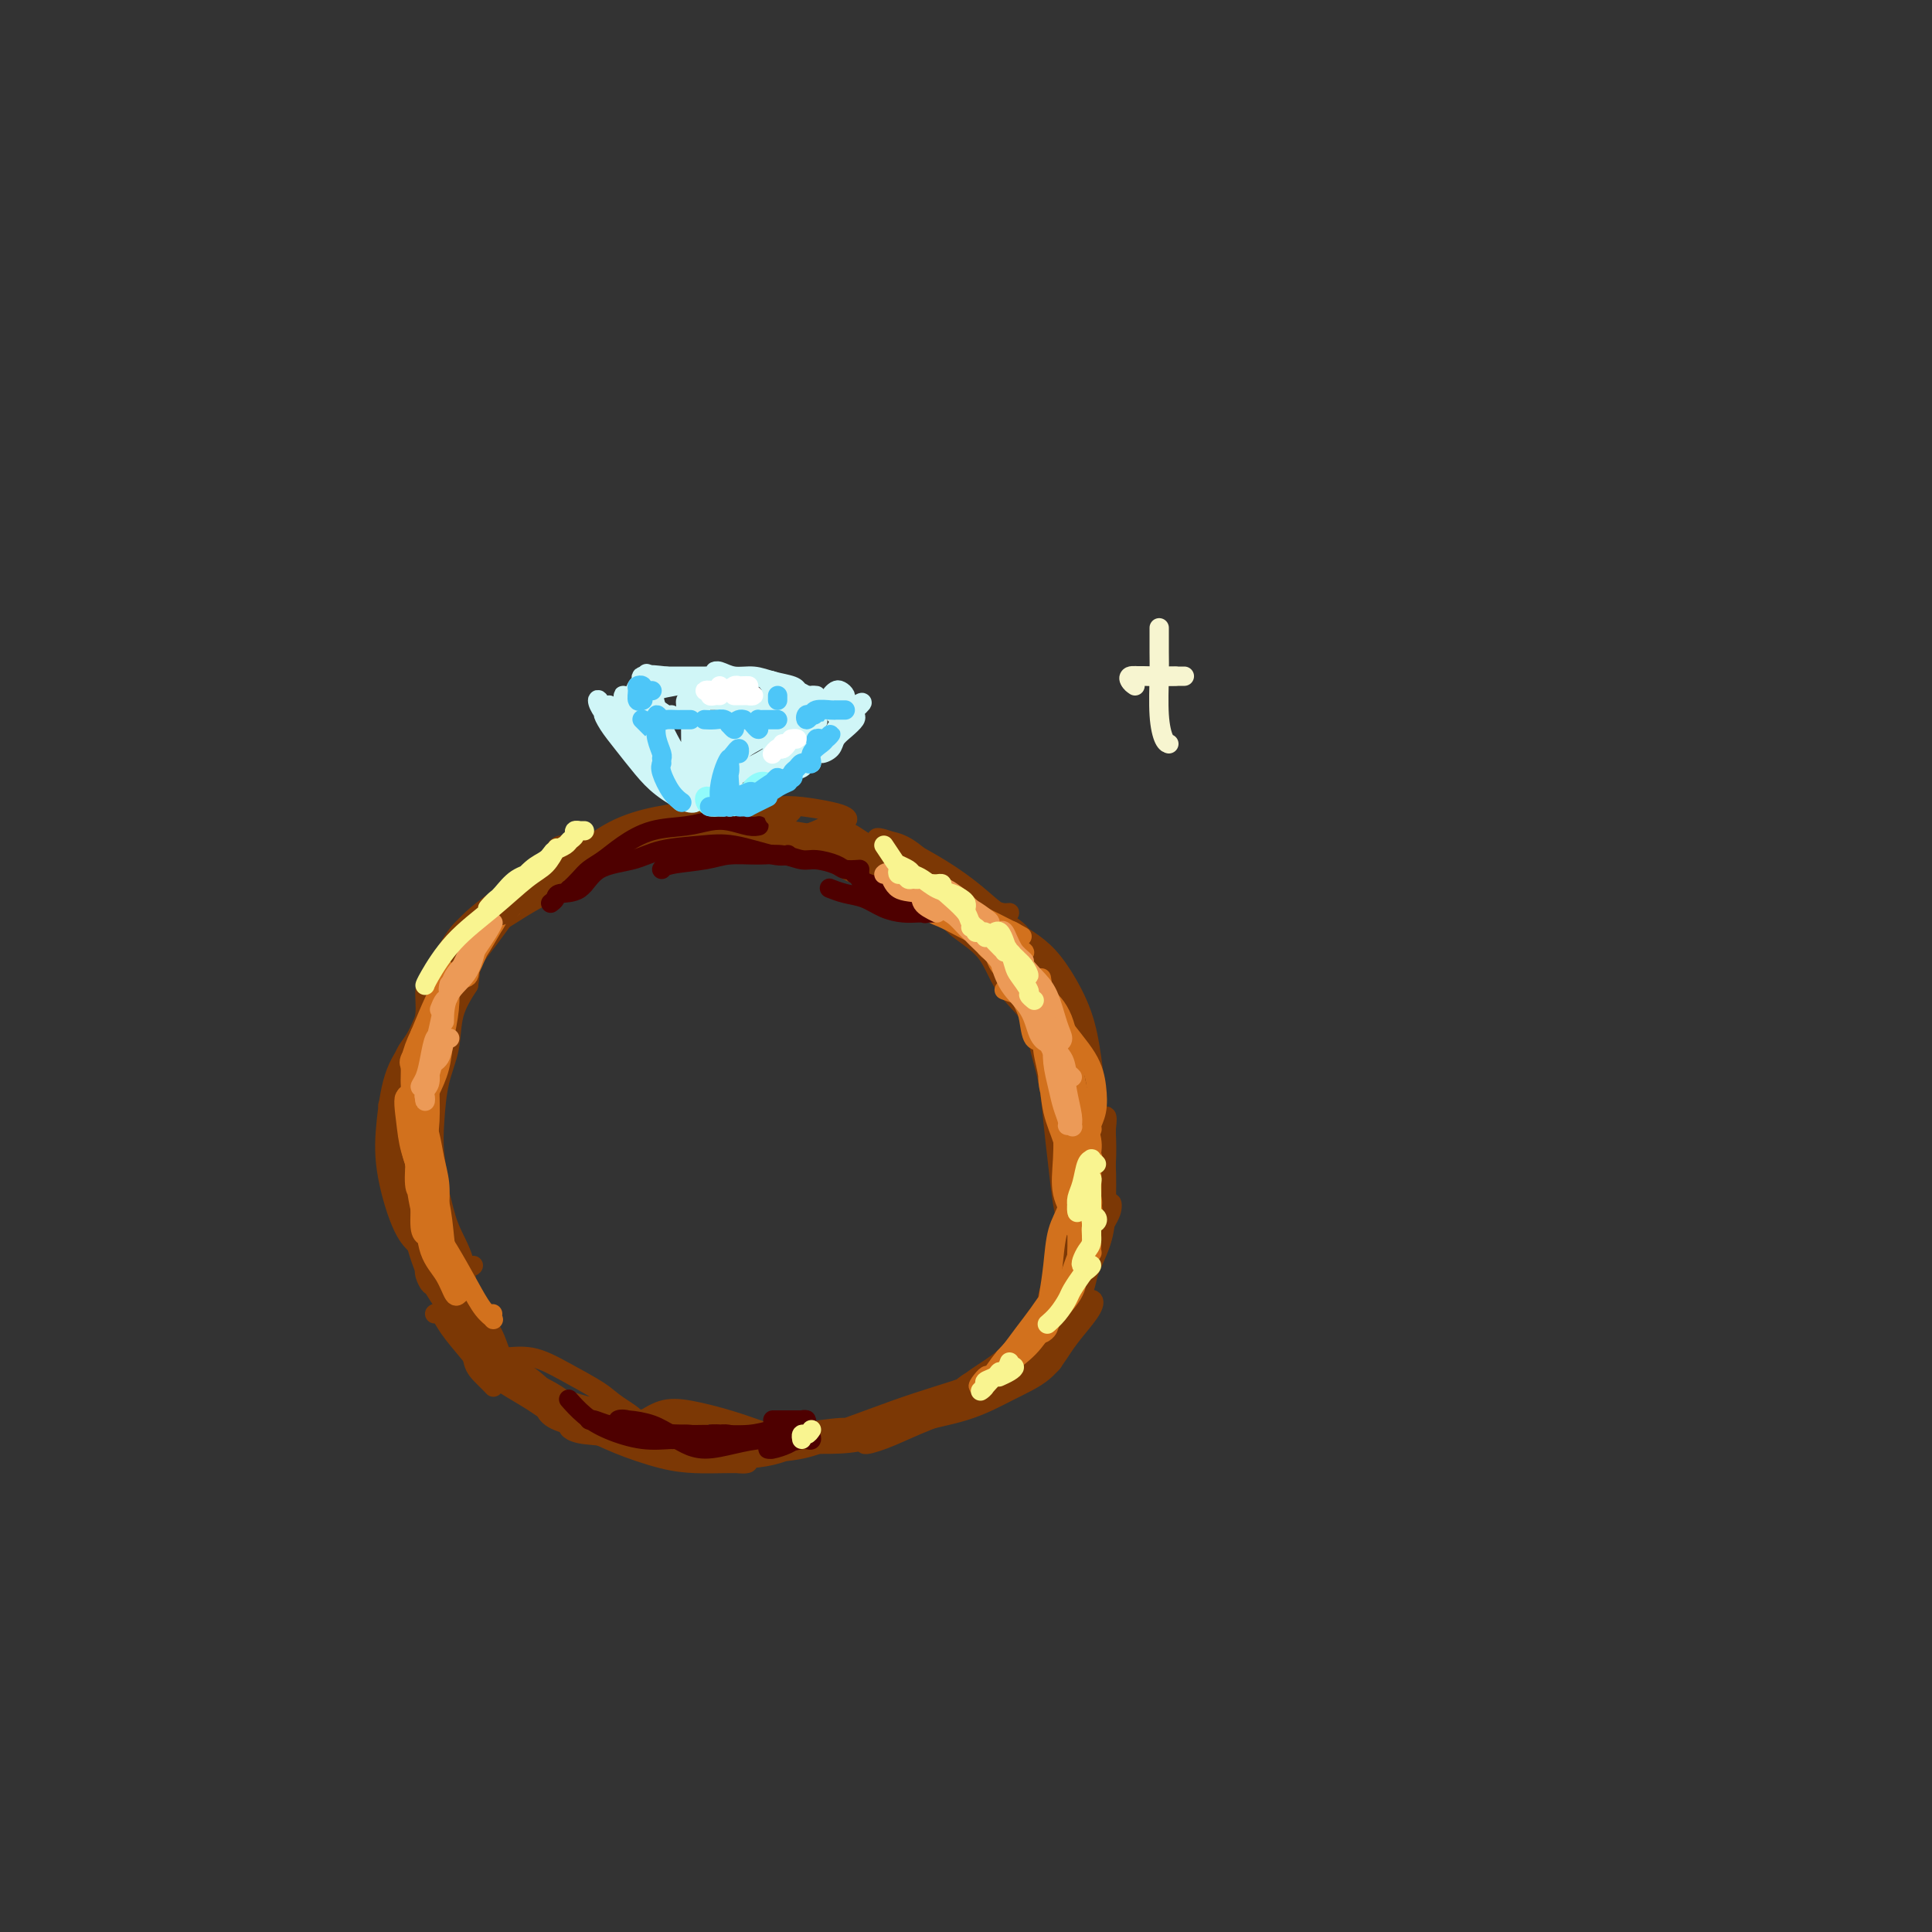 <svg viewBox='0 0 400 400' version='1.1' xmlns='http://www.w3.org/2000/svg' xmlns:xlink='http://www.w3.org/1999/xlink'><rect x="0" y="0" width="400" height="400" fill="#333333" stroke="none"/><g fill='none' stroke='rgb(124,56,5)' stroke-width='4' stroke-linecap='round' stroke-linejoin='round'><path d='M120,175c-0.362,-0.006 -0.723,-0.013 -1,0c-0.277,0.013 -0.468,0.045 -1,0c-0.532,-0.045 -1.403,-0.167 -2,0c-0.597,0.167 -0.920,0.622 -1,1c-0.080,0.378 0.083,0.677 0,1c-0.083,0.323 -0.411,0.668 -1,1c-0.589,0.332 -1.438,0.652 -2,1c-0.562,0.348 -0.836,0.725 -1,1c-0.164,0.275 -0.219,0.448 -1,1c-0.781,0.552 -2.289,1.485 -3,2c-0.711,0.515 -0.625,0.613 -1,1c-0.375,0.387 -1.213,1.062 -2,2c-0.787,0.938 -1.525,2.138 -2,3c-0.475,0.862 -0.687,1.385 -1,2c-0.313,0.615 -0.727,1.321 -1,2c-0.273,0.679 -0.406,1.332 -1,2c-0.594,0.668 -1.651,1.352 -2,2c-0.349,0.648 0.008,1.261 0,2c-0.008,0.739 -0.382,1.603 -1,2c-0.618,0.397 -1.479,0.327 -2,1c-0.521,0.673 -0.703,2.090 -1,3c-0.297,0.910 -0.708,1.311 -1,2c-0.292,0.689 -0.463,1.664 -1,3c-0.537,1.336 -1.439,3.034 -2,4c-0.561,0.966 -0.780,1.200 -1,2c-0.220,0.800 -0.440,2.165 -1,3c-0.560,0.835 -1.459,1.141 -2,2c-0.541,0.859 -0.722,2.270 -1,3c-0.278,0.730 -0.651,0.780 -1,1c-0.349,0.220 -0.675,0.610 -1,1'/><path d='M82,226c-3.390,6.061 -0.864,1.214 0,-1c0.864,-2.214 0.068,-1.795 0,-2c-0.068,-0.205 0.592,-1.032 1,-2c0.408,-0.968 0.563,-2.075 1,-3c0.437,-0.925 1.156,-1.668 2,-3c0.844,-1.332 1.815,-3.255 3,-5c1.185,-1.745 2.585,-3.313 4,-5c1.415,-1.687 2.846,-3.494 4,-5c1.154,-1.506 2.032,-2.710 3,-4c0.968,-1.290 2.027,-2.666 3,-4c0.973,-1.334 1.861,-2.627 3,-4c1.139,-1.373 2.528,-2.827 4,-4c1.472,-1.173 3.026,-2.065 4,-3c0.974,-0.935 1.368,-1.912 2,-3c0.632,-1.088 1.503,-2.288 2,-3c0.497,-0.712 0.621,-0.936 1,-1c0.379,-0.064 1.014,0.031 1,0c-0.014,-0.031 -0.678,-0.189 -1,0c-0.322,0.189 -0.304,0.724 -1,1c-0.696,0.276 -2.106,0.292 -3,1c-0.894,0.708 -1.271,2.107 -2,3c-0.729,0.893 -1.808,1.280 -3,2c-1.192,0.720 -2.496,1.773 -4,3c-1.504,1.227 -3.207,2.628 -5,4c-1.793,1.372 -3.675,2.716 -5,4c-1.325,1.284 -2.093,2.510 -3,4c-0.907,1.490 -1.954,3.245 -3,5'/><path d='M90,201c-1.398,2.051 -1.892,2.678 -2,4c-0.108,1.322 0.170,3.339 0,5c-0.170,1.661 -0.790,2.967 -1,5c-0.210,2.033 -0.012,4.793 0,7c0.012,2.207 -0.164,3.862 0,6c0.164,2.138 0.668,4.758 1,7c0.332,2.242 0.493,4.107 1,6c0.507,1.893 1.361,3.814 2,6c0.639,2.186 1.065,4.636 2,7c0.935,2.364 2.380,4.642 3,7c0.620,2.358 0.415,4.796 1,7c0.585,2.204 1.960,4.173 3,6c1.040,1.827 1.744,3.510 2,5c0.256,1.490 0.063,2.786 0,4c-0.063,1.214 0.004,2.346 0,3c-0.004,0.654 -0.079,0.830 0,1c0.079,0.170 0.312,0.334 0,0c-0.312,-0.334 -1.169,-1.167 -2,-2c-0.831,-0.833 -1.637,-1.666 -2,-3c-0.363,-1.334 -0.283,-3.170 -1,-5c-0.717,-1.830 -2.230,-3.655 -3,-5c-0.770,-1.345 -0.799,-2.210 -1,-4c-0.201,-1.790 -0.576,-4.506 -1,-7c-0.424,-2.494 -0.896,-4.766 -1,-7c-0.104,-2.234 0.161,-4.430 0,-7c-0.161,-2.570 -0.749,-5.516 -1,-8c-0.251,-2.484 -0.164,-4.508 0,-7c0.164,-2.492 0.405,-5.451 1,-8c0.595,-2.549 1.545,-4.686 2,-7c0.455,-2.314 0.416,-4.804 1,-7c0.584,-2.196 1.792,-4.098 3,-6'/><path d='M97,204c1.013,-6.193 0.047,-4.177 0,-4c-0.047,0.177 0.826,-1.487 1,-2c0.174,-0.513 -0.350,0.125 -1,1c-0.650,0.875 -1.427,1.986 -2,3c-0.573,1.014 -0.941,1.930 -2,3c-1.059,1.070 -2.808,2.293 -4,4c-1.192,1.707 -1.828,3.898 -3,6c-1.172,2.102 -2.881,4.116 -4,7c-1.119,2.884 -1.649,6.637 -2,10c-0.351,3.363 -0.525,6.337 0,10c0.525,3.663 1.748,8.015 3,11c1.252,2.985 2.531,4.604 5,6c2.469,1.396 6.126,2.568 8,3c1.874,0.432 1.964,0.123 2,0c0.036,-0.123 0.018,-0.062 0,0'/><path d='M94,206c-0.418,0.231 -0.835,0.463 -1,1c-0.165,0.537 -0.076,1.381 0,2c0.076,0.619 0.141,1.014 0,2c-0.141,0.986 -0.486,2.565 -1,4c-0.514,1.435 -1.195,2.727 -2,4c-0.805,1.273 -1.733,2.526 -2,4c-0.267,1.474 0.128,3.169 0,5c-0.128,1.831 -0.780,3.799 -1,6c-0.220,2.201 -0.007,4.633 0,7c0.007,2.367 -0.190,4.667 0,7c0.190,2.333 0.769,4.699 1,7c0.231,2.301 0.116,4.535 0,6c-0.116,1.465 -0.231,2.159 0,3c0.231,0.841 0.808,1.829 1,2c0.192,0.171 -0.001,-0.476 0,-1c0.001,-0.524 0.196,-0.924 0,-2c-0.196,-1.076 -0.784,-2.829 -1,-5c-0.216,-2.171 -0.061,-4.760 0,-7c0.061,-2.240 0.028,-4.131 0,-7c-0.028,-2.869 -0.050,-6.717 0,-10c0.050,-3.283 0.171,-6.001 0,-8c-0.171,-1.999 -0.633,-3.278 -1,-4c-0.367,-0.722 -0.637,-0.887 -1,-1c-0.363,-0.113 -0.818,-0.175 -1,0c-0.182,0.175 -0.091,0.588 0,1'/><path d='M85,222c-0.710,0.314 -0.984,3.097 -1,5c-0.016,1.903 0.225,2.924 0,5c-0.225,2.076 -0.918,5.205 -1,8c-0.082,2.795 0.445,5.255 1,8c0.555,2.745 1.136,5.775 2,9c0.864,3.225 2.011,6.644 4,10c1.989,3.356 4.820,6.650 7,9c2.180,2.350 3.710,3.757 5,5c1.290,1.243 2.339,2.322 3,3c0.661,0.678 0.932,0.955 1,1c0.068,0.045 -0.068,-0.140 0,0c0.068,0.140 0.339,0.607 0,0c-0.339,-0.607 -1.289,-2.287 -2,-4c-0.711,-1.713 -1.183,-3.460 -2,-5c-0.817,-1.540 -1.980,-2.873 -3,-4c-1.020,-1.127 -1.897,-2.047 -3,-4c-1.103,-1.953 -2.433,-4.938 -4,-7c-1.567,-2.062 -3.370,-3.200 -4,-4c-0.630,-0.800 -0.089,-1.260 0,-1c0.089,0.260 -0.276,1.240 0,2c0.276,0.760 1.194,1.299 2,3c0.806,1.701 1.499,4.563 3,7c1.501,2.437 3.809,4.447 6,7c2.191,2.553 4.264,5.648 7,8c2.736,2.352 6.135,3.960 8,5c1.865,1.040 2.194,1.511 3,2c0.806,0.489 2.087,0.997 2,1c-0.087,0.003 -1.544,-0.498 -3,-1'/><path d='M116,290c2.900,2.921 -1.348,-0.776 -4,-3c-2.652,-2.224 -3.706,-2.974 -5,-4c-1.294,-1.026 -2.827,-2.330 -5,-4c-2.173,-1.670 -4.984,-3.708 -7,-5c-2.016,-1.292 -3.236,-1.838 -4,-2c-0.764,-0.162 -1.072,0.058 -1,0c0.072,-0.058 0.525,-0.396 1,0c0.475,0.396 0.971,1.524 2,3c1.029,1.476 2.592,3.299 4,5c1.408,1.701 2.661,3.279 5,5c2.339,1.721 5.765,3.584 8,5c2.235,1.416 3.280,2.385 5,3c1.720,0.615 4.115,0.875 5,1c0.885,0.125 0.261,0.116 0,0c-0.261,-0.116 -0.159,-0.338 -1,-1c-0.841,-0.662 -2.624,-1.764 -4,-3c-1.376,-1.236 -2.345,-2.605 -4,-4c-1.655,-1.395 -3.998,-2.817 -6,-4c-2.002,-1.183 -3.664,-2.126 -5,-3c-1.336,-0.874 -2.345,-1.677 -3,-2c-0.655,-0.323 -0.955,-0.165 -1,0c-0.045,0.165 0.164,0.338 1,1c0.836,0.662 2.299,1.812 4,3c1.701,1.188 3.639,2.413 6,4c2.361,1.587 5.145,3.536 8,5c2.855,1.464 5.782,2.442 8,3c2.218,0.558 3.729,0.696 5,1c1.271,0.304 2.304,0.774 3,1c0.696,0.226 1.056,0.207 1,0c-0.056,-0.207 -0.528,-0.604 -1,-1'/><path d='M131,294c1.949,0.070 -1.179,-1.757 -3,-3c-1.821,-1.243 -2.335,-1.904 -4,-3c-1.665,-1.096 -4.480,-2.627 -7,-4c-2.520,-1.373 -4.746,-2.588 -7,-3c-2.254,-0.412 -4.537,-0.021 -6,0c-1.463,0.021 -2.106,-0.329 -2,0c0.106,0.329 0.963,1.336 2,2c1.037,0.664 2.256,0.986 4,2c1.744,1.014 4.015,2.719 7,4c2.985,1.281 6.685,2.137 10,3c3.315,0.863 6.245,1.735 9,2c2.755,0.265 5.336,-0.075 7,0c1.664,0.075 2.410,0.566 3,1c0.590,0.434 1.023,0.811 1,1c-0.023,0.189 -0.503,0.192 -1,0c-0.497,-0.192 -1.013,-0.577 -2,-1c-0.987,-0.423 -2.445,-0.883 -4,-1c-1.555,-0.117 -3.206,0.111 -5,0c-1.794,-0.111 -3.732,-0.559 -6,-1c-2.268,-0.441 -4.867,-0.873 -7,-1c-2.133,-0.127 -3.800,0.051 -5,0c-1.200,-0.051 -1.933,-0.333 -2,0c-0.067,0.333 0.531,1.280 2,2c1.469,0.720 3.807,1.212 6,2c2.193,0.788 4.240,1.871 7,3c2.760,1.129 6.232,2.302 9,3c2.768,0.698 4.830,0.919 7,1c2.170,0.081 4.448,0.022 6,0c1.552,-0.022 2.379,-0.006 3,0c0.621,0.006 1.034,0.002 1,0c-0.034,-0.002 -0.517,-0.001 -1,0'/><path d='M153,303c4.553,0.480 -0.064,-1.820 -3,-3c-2.936,-1.180 -4.191,-1.241 -6,-2c-1.809,-0.759 -4.171,-2.214 -7,-3c-2.829,-0.786 -6.125,-0.901 -9,-1c-2.875,-0.099 -5.329,-0.183 -7,0c-1.671,0.183 -2.558,0.634 -3,1c-0.442,0.366 -0.440,0.648 0,1c0.440,0.352 1.316,0.775 3,1c1.684,0.225 4.176,0.254 7,1c2.824,0.746 5.979,2.210 9,3c3.021,0.790 5.907,0.907 9,1c3.093,0.093 6.394,0.163 9,0c2.606,-0.163 4.516,-0.557 6,-1c1.484,-0.443 2.543,-0.933 3,-1c0.457,-0.067 0.311,0.291 0,0c-0.311,-0.291 -0.788,-1.229 -2,-2c-1.212,-0.771 -3.159,-1.375 -5,-2c-1.841,-0.625 -3.576,-1.270 -6,-2c-2.424,-0.730 -5.536,-1.545 -8,-2c-2.464,-0.455 -4.280,-0.551 -6,0c-1.720,0.551 -3.344,1.749 -4,2c-0.656,0.251 -0.343,-0.444 0,0c0.343,0.444 0.715,2.026 2,3c1.285,0.974 3.481,1.340 6,2c2.519,0.660 5.361,1.614 8,2c2.639,0.386 5.077,0.205 8,0c2.923,-0.205 6.333,-0.433 9,-1c2.667,-0.567 4.591,-1.471 6,-2c1.409,-0.529 2.302,-0.681 3,-1c0.698,-0.319 1.199,-0.805 1,-1c-0.199,-0.195 -1.100,-0.097 -2,0'/><path d='M174,296c3.198,-0.820 -1.309,-0.370 -4,0c-2.691,0.370 -3.568,0.661 -5,1c-1.432,0.339 -3.419,0.726 -5,1c-1.581,0.274 -2.756,0.433 -4,1c-1.244,0.567 -2.556,1.541 -2,2c0.556,0.459 2.979,0.404 5,0c2.021,-0.404 3.641,-1.159 6,-2c2.359,-0.841 5.458,-1.770 9,-3c3.542,-1.230 7.529,-2.760 11,-4c3.471,-1.240 6.427,-2.190 9,-3c2.573,-0.810 4.763,-1.478 6,-2c1.237,-0.522 1.523,-0.896 2,-1c0.477,-0.104 1.146,0.062 1,0c-0.146,-0.062 -1.108,-0.351 -2,0c-0.892,0.351 -1.713,1.342 -3,2c-1.287,0.658 -3.039,0.984 -5,2c-1.961,1.016 -4.130,2.722 -6,4c-1.870,1.278 -3.441,2.128 -5,3c-1.559,0.872 -3.106,1.766 -3,2c0.106,0.234 1.865,-0.191 4,-1c2.135,-0.809 4.645,-2.004 7,-3c2.355,-0.996 4.556,-1.795 7,-3c2.444,-1.205 5.132,-2.815 8,-4c2.868,-1.185 5.915,-1.945 8,-3c2.085,-1.055 3.208,-2.407 4,-3c0.792,-0.593 1.252,-0.429 1,0c-0.252,0.429 -1.215,1.123 -3,2c-1.785,0.877 -4.393,1.939 -7,3'/><path d='M208,287c-2.521,1.271 -4.323,1.948 -7,3c-2.677,1.052 -6.230,2.478 -10,4c-3.770,1.522 -7.757,3.140 -11,4c-3.243,0.860 -5.743,0.964 -8,1c-2.257,0.036 -4.273,0.006 -6,0c-1.727,-0.006 -3.167,0.012 -4,0c-0.833,-0.012 -1.059,-0.053 -1,0c0.059,0.053 0.404,0.201 1,0c0.596,-0.201 1.444,-0.752 3,-1c1.556,-0.248 3.821,-0.194 6,0c2.179,0.194 4.274,0.528 7,0c2.726,-0.528 6.084,-1.919 10,-3c3.916,-1.081 8.388,-1.853 12,-3c3.612,-1.147 6.362,-2.670 9,-4c2.638,-1.330 5.164,-2.466 7,-4c1.836,-1.534 2.981,-3.467 4,-5c1.019,-1.533 1.912,-2.665 3,-4c1.088,-1.335 2.373,-2.872 3,-4c0.627,-1.128 0.598,-1.845 0,-2c-0.598,-0.155 -1.764,0.253 -3,1c-1.236,0.747 -2.544,1.833 -4,3c-1.456,1.167 -3.062,2.417 -5,4c-1.938,1.583 -4.208,3.501 -6,5c-1.792,1.499 -3.106,2.581 -5,4c-1.894,1.419 -4.369,3.176 -6,4c-1.631,0.824 -2.416,0.716 -3,1c-0.584,0.284 -0.965,0.961 -1,1c-0.035,0.039 0.276,-0.560 1,-1c0.724,-0.440 1.862,-0.720 3,-1'/><path d='M197,290c1.033,-0.852 2.115,-2.480 4,-4c1.885,-1.520 4.574,-2.930 7,-5c2.426,-2.070 4.591,-4.798 7,-7c2.409,-2.202 5.063,-3.878 7,-6c1.937,-2.122 3.157,-4.691 4,-7c0.843,-2.309 1.309,-4.358 2,-6c0.691,-1.642 1.605,-2.875 2,-4c0.395,-1.125 0.269,-2.141 0,-2c-0.269,0.141 -0.683,1.439 -1,3c-0.317,1.561 -0.538,3.384 -1,5c-0.462,1.616 -1.165,3.023 -2,5c-0.835,1.977 -1.802,4.522 -3,7c-1.198,2.478 -2.627,4.888 -4,7c-1.373,2.112 -2.691,3.926 -4,5c-1.309,1.074 -2.609,1.407 -4,2c-1.391,0.593 -2.872,1.444 -4,2c-1.128,0.556 -1.902,0.817 -2,1c-0.098,0.183 0.479,0.288 1,0c0.521,-0.288 0.985,-0.970 2,-2c1.015,-1.030 2.580,-2.409 4,-4c1.420,-1.591 2.695,-3.395 4,-5c1.305,-1.605 2.641,-3.011 4,-5c1.359,-1.989 2.743,-4.561 4,-7c1.257,-2.439 2.389,-4.747 3,-7c0.611,-2.253 0.703,-4.453 1,-7c0.297,-2.547 0.799,-5.442 1,-8c0.201,-2.558 0.100,-4.779 0,-7'/><path d='M229,234c0.606,-4.805 -0.377,-2.316 -1,-2c-0.623,0.316 -0.884,-1.539 -1,-2c-0.116,-0.461 -0.086,0.472 0,2c0.086,1.528 0.226,3.651 0,6c-0.226,2.349 -0.820,4.923 -1,8c-0.180,3.077 0.055,6.655 0,10c-0.055,3.345 -0.400,6.455 -1,9c-0.600,2.545 -1.454,4.523 -2,6c-0.546,1.477 -0.786,2.452 -1,3c-0.214,0.548 -0.404,0.669 -1,1c-0.596,0.331 -1.597,0.871 -2,1c-0.403,0.129 -0.206,-0.152 0,-1c0.206,-0.848 0.423,-2.261 1,-4c0.577,-1.739 1.514,-3.803 2,-6c0.486,-2.197 0.521,-4.525 1,-7c0.479,-2.475 1.401,-5.095 2,-8c0.599,-2.905 0.876,-6.095 1,-9c0.124,-2.905 0.096,-5.525 0,-8c-0.096,-2.475 -0.261,-4.803 -1,-7c-0.739,-2.197 -2.052,-4.261 -3,-6c-0.948,-1.739 -1.531,-3.153 -2,-4c-0.469,-0.847 -0.824,-1.128 -1,-1c-0.176,0.128 -0.174,0.664 0,1c0.174,0.336 0.521,0.471 1,1c0.479,0.529 1.091,1.450 2,3c0.909,1.550 2.117,3.729 3,6c0.883,2.271 1.442,4.636 2,7'/><path d='M227,233c1.530,3.988 1.856,5.459 2,8c0.144,2.541 0.105,6.152 0,9c-0.105,2.848 -0.276,4.933 -1,7c-0.724,2.067 -1.999,4.115 -3,6c-1.001,1.885 -1.726,3.606 -3,5c-1.274,1.394 -3.095,2.461 -4,3c-0.905,0.539 -0.893,0.551 -1,0c-0.107,-0.551 -0.334,-1.666 0,-3c0.334,-1.334 1.228,-2.886 2,-5c0.772,-2.114 1.423,-4.788 2,-7c0.577,-2.212 1.080,-3.960 2,-6c0.920,-2.040 2.256,-4.370 3,-7c0.744,-2.630 0.895,-5.560 1,-8c0.105,-2.440 0.164,-4.389 0,-7c-0.164,-2.611 -0.550,-5.882 -1,-9c-0.450,-3.118 -0.964,-6.081 -2,-9c-1.036,-2.919 -2.595,-5.792 -4,-8c-1.405,-2.208 -2.654,-3.750 -4,-5c-1.346,-1.250 -2.787,-2.207 -4,-3c-1.213,-0.793 -2.198,-1.422 -3,-2c-0.802,-0.578 -1.421,-1.104 -1,-1c0.421,0.104 1.881,0.837 3,2c1.119,1.163 1.897,2.755 3,5c1.103,2.245 2.530,5.143 4,8c1.470,2.857 2.982,5.673 4,9c1.018,3.327 1.543,7.165 2,11c0.457,3.835 0.845,7.667 1,11c0.155,3.333 0.078,6.166 0,9'/><path d='M225,246c0.447,5.748 0.064,4.617 0,5c-0.064,0.383 0.189,2.281 0,3c-0.189,0.719 -0.821,0.261 -1,0c-0.179,-0.261 0.094,-0.324 0,-1c-0.094,-0.676 -0.556,-1.965 -1,-4c-0.444,-2.035 -0.869,-4.817 -1,-7c-0.131,-2.183 0.034,-3.768 0,-6c-0.034,-2.232 -0.267,-5.112 -1,-8c-0.733,-2.888 -1.966,-5.785 -3,-9c-1.034,-3.215 -1.867,-6.749 -3,-10c-1.133,-3.251 -2.565,-6.219 -4,-9c-1.435,-2.781 -2.873,-5.376 -4,-7c-1.127,-1.624 -1.945,-2.278 -3,-3c-1.055,-0.722 -2.349,-1.512 -3,-2c-0.651,-0.488 -0.661,-0.674 -1,-1c-0.339,-0.326 -1.008,-0.790 -1,-1c0.008,-0.210 0.692,-0.165 1,0c0.308,0.165 0.239,0.449 1,1c0.761,0.551 2.353,1.367 4,3c1.647,1.633 3.348,4.082 5,6c1.652,1.918 3.256,3.304 5,6c1.744,2.696 3.630,6.700 5,10c1.370,3.300 2.224,5.894 3,9c0.776,3.106 1.473,6.724 2,10c0.527,3.276 0.884,6.209 1,9c0.116,2.791 -0.010,5.439 0,8c0.010,2.561 0.157,5.036 0,7c-0.157,1.964 -0.616,3.418 -1,4c-0.384,0.582 -0.692,0.291 -1,0'/><path d='M224,259c-0.488,2.873 -0.708,0.555 -1,0c-0.292,-0.555 -0.656,0.654 -1,0c-0.344,-0.654 -0.669,-3.172 -1,-5c-0.331,-1.828 -0.670,-2.967 -1,-5c-0.330,-2.033 -0.652,-4.962 -1,-8c-0.348,-3.038 -0.722,-6.186 -1,-9c-0.278,-2.814 -0.459,-5.294 -1,-8c-0.541,-2.706 -1.443,-5.636 -2,-8c-0.557,-2.364 -0.771,-4.161 -2,-6c-1.229,-1.839 -3.475,-3.722 -5,-6c-1.525,-2.278 -2.330,-4.953 -4,-7c-1.670,-2.047 -4.207,-3.465 -6,-5c-1.793,-1.535 -2.844,-3.186 -4,-4c-1.156,-0.814 -2.417,-0.792 -3,-1c-0.583,-0.208 -0.488,-0.645 0,-1c0.488,-0.355 1.368,-0.626 2,0c0.632,0.626 1.016,2.150 2,3c0.984,0.850 2.569,1.027 4,2c1.431,0.973 2.706,2.742 4,4c1.294,1.258 2.605,2.004 4,3c1.395,0.996 2.875,2.241 4,3c1.125,0.759 1.896,1.032 2,1c0.104,-0.032 -0.459,-0.370 -1,-1c-0.541,-0.630 -1.060,-1.552 -2,-3c-0.940,-1.448 -2.301,-3.421 -4,-5c-1.699,-1.579 -3.737,-2.763 -6,-5c-2.263,-2.237 -4.751,-5.527 -7,-8c-2.249,-2.473 -4.259,-4.127 -6,-5c-1.741,-0.873 -3.212,-0.964 -4,-1c-0.788,-0.036 -0.894,-0.018 -1,0'/><path d='M182,174c-1.403,-1.002 0.590,-0.506 2,0c1.410,0.506 2.239,1.021 4,2c1.761,0.979 4.456,2.420 7,4c2.544,1.580 4.937,3.298 7,5c2.063,1.702 3.795,3.390 5,4c1.205,0.610 1.884,0.144 2,0c0.116,-0.144 -0.329,0.034 -1,0c-0.671,-0.034 -1.567,-0.280 -3,-1c-1.433,-0.720 -3.403,-1.914 -5,-3c-1.597,-1.086 -2.821,-2.063 -5,-3c-2.179,-0.937 -5.313,-1.832 -8,-3c-2.687,-1.168 -4.926,-2.607 -7,-4c-2.074,-1.393 -3.981,-2.740 -5,-3c-1.019,-0.260 -1.150,0.565 -1,1c0.150,0.435 0.581,0.478 1,1c0.419,0.522 0.826,1.524 2,3c1.174,1.476 3.113,3.428 5,5c1.887,1.572 3.720,2.764 6,4c2.280,1.236 5.005,2.517 7,3c1.995,0.483 3.258,0.167 4,0c0.742,-0.167 0.962,-0.186 1,0c0.038,0.186 -0.108,0.575 -1,0c-0.892,-0.575 -2.532,-2.115 -4,-3c-1.468,-0.885 -2.763,-1.113 -5,-2c-2.237,-0.887 -5.414,-2.431 -8,-4c-2.586,-1.569 -4.580,-3.163 -7,-4c-2.420,-0.837 -5.267,-0.918 -7,-1c-1.733,-0.082 -2.352,-0.166 -2,0c0.352,0.166 1.676,0.583 3,1'/><path d='M169,176c-3.618,-1.252 2.337,2.119 6,4c3.663,1.881 5.035,2.271 7,3c1.965,0.729 4.524,1.797 7,3c2.476,1.203 4.871,2.542 6,3c1.129,0.458 0.993,0.035 1,0c0.007,-0.035 0.159,0.317 0,0c-0.159,-0.317 -0.627,-1.304 -1,-2c-0.373,-0.696 -0.650,-1.100 -4,-3c-3.350,-1.900 -9.772,-5.294 -14,-7c-4.228,-1.706 -6.261,-1.724 -8,-2c-1.739,-0.276 -3.185,-0.810 -4,-1c-0.815,-0.190 -0.999,-0.035 -1,0c-0.001,0.035 0.183,-0.051 1,0c0.817,0.051 2.268,0.241 4,1c1.732,0.759 3.744,2.089 6,3c2.256,0.911 4.754,1.402 7,2c2.246,0.598 4.239,1.303 6,2c1.761,0.697 3.291,1.385 3,1c-0.291,-0.385 -2.401,-1.842 -4,-3c-1.599,-1.158 -2.687,-2.015 -5,-3c-2.313,-0.985 -5.851,-2.096 -9,-3c-3.149,-0.904 -5.909,-1.601 -9,-2c-3.091,-0.399 -6.514,-0.498 -9,0c-2.486,0.498 -4.036,1.595 -5,2c-0.964,0.405 -1.341,0.119 -1,0c0.341,-0.119 1.399,-0.070 3,0c1.601,0.070 3.743,0.163 6,0c2.257,-0.163 4.628,-0.581 7,-1'/><path d='M165,173c3.444,-0.560 4.555,-1.460 6,-2c1.445,-0.540 3.226,-0.720 4,-1c0.774,-0.280 0.542,-0.659 0,-1c-0.542,-0.341 -1.394,-0.642 -3,-1c-1.606,-0.358 -3.967,-0.771 -6,-1c-2.033,-0.229 -3.739,-0.272 -7,0c-3.261,0.272 -8.076,0.860 -12,2c-3.924,1.140 -6.958,2.831 -10,4c-3.042,1.169 -6.092,1.817 -9,3c-2.908,1.183 -5.674,2.900 -8,4c-2.326,1.100 -4.213,1.582 -5,2c-0.787,0.418 -0.476,0.773 0,1c0.476,0.227 1.115,0.326 2,0c0.885,-0.326 2.017,-1.076 4,-2c1.983,-0.924 4.819,-2.023 7,-3c2.181,-0.977 3.707,-1.831 6,-3c2.293,-1.169 5.353,-2.653 8,-4c2.647,-1.347 4.882,-2.557 7,-3c2.118,-0.443 4.118,-0.119 6,0c1.882,0.119 3.647,0.032 5,0c1.353,-0.032 2.293,-0.008 3,0c0.707,0.008 1.182,0.002 1,0c-0.182,-0.002 -1.021,0.002 -2,0c-0.979,-0.002 -2.100,-0.008 -4,0c-1.900,0.008 -4.580,0.030 -7,0c-2.420,-0.030 -4.579,-0.112 -7,0c-2.421,0.112 -5.105,0.420 -8,1c-2.895,0.580 -6.003,1.434 -9,3c-2.997,1.566 -5.884,3.845 -9,6c-3.116,2.155 -6.462,4.187 -9,6c-2.538,1.813 -4.269,3.406 -6,5'/><path d='M103,189c-5.620,3.511 -3.171,2.288 -2,2c1.171,-0.288 1.064,0.359 2,0c0.936,-0.359 2.916,-1.725 5,-3c2.084,-1.275 4.272,-2.460 7,-4c2.728,-1.540 5.995,-3.436 10,-5c4.005,-1.564 8.748,-2.797 13,-4c4.252,-1.203 8.013,-2.375 11,-3c2.987,-0.625 5.200,-0.702 7,-1c1.800,-0.298 3.188,-0.816 4,-1c0.812,-0.184 1.048,-0.032 1,0c-0.048,0.032 -0.380,-0.054 -1,0c-0.620,0.054 -1.530,0.248 -3,0c-1.470,-0.248 -3.502,-0.939 -6,-1c-2.498,-0.061 -5.463,0.509 -9,1c-3.537,0.491 -7.647,0.903 -12,2c-4.353,1.097 -8.950,2.879 -13,5c-4.050,2.121 -7.555,4.579 -11,7c-3.445,2.421 -6.831,4.803 -9,7c-2.169,2.197 -3.123,4.207 -4,6c-0.877,1.793 -1.679,3.369 -2,4c-0.321,0.631 -0.160,0.315 0,0'/></g>
<g fill='none' stroke='rgb(210,113,29)' stroke-width='4' stroke-linecap='round' stroke-linejoin='round'><path d='M106,188c-1.234,0.348 -2.468,0.696 -3,1c-0.532,0.304 -0.362,0.564 -1,2c-0.638,1.436 -2.085,4.048 -3,6c-0.915,1.952 -1.298,3.245 -2,4c-0.702,0.755 -1.723,0.974 -2,1c-0.277,0.026 0.189,-0.140 1,-1c0.811,-0.860 1.967,-2.414 3,-4c1.033,-1.586 1.944,-3.206 3,-5c1.056,-1.794 2.257,-3.764 3,-5c0.743,-1.236 1.029,-1.739 1,-2c-0.029,-0.261 -0.372,-0.281 -1,1c-0.628,1.281 -1.539,3.862 -3,6c-1.461,2.138 -3.471,3.833 -5,6c-1.529,2.167 -2.575,4.804 -4,7c-1.425,2.196 -3.227,3.949 -4,5c-0.773,1.051 -0.515,1.400 0,1c0.515,-0.400 1.287,-1.549 2,-3c0.713,-1.451 1.366,-3.205 2,-5c0.634,-1.795 1.248,-3.633 2,-5c0.752,-1.367 1.643,-2.264 2,-3c0.357,-0.736 0.181,-1.310 0,-1c-0.181,0.310 -0.366,1.504 -1,3c-0.634,1.496 -1.718,3.295 -3,6c-1.282,2.705 -2.761,6.317 -4,10c-1.239,3.683 -2.238,7.437 -3,10c-0.762,2.563 -1.287,3.934 -1,5c0.287,1.066 1.385,1.825 2,2c0.615,0.175 0.747,-0.236 1,-1c0.253,-0.764 0.626,-1.882 1,-3'/><path d='M89,226c0.717,-1.463 1.510,-3.120 2,-5c0.490,-1.880 0.675,-3.984 1,-6c0.325,-2.016 0.788,-3.943 1,-6c0.212,-2.057 0.173,-4.243 0,-5c-0.173,-0.757 -0.481,-0.084 -1,1c-0.519,1.084 -1.250,2.578 -2,5c-0.750,2.422 -1.517,5.773 -2,9c-0.483,3.227 -0.680,6.329 -1,10c-0.320,3.671 -0.762,7.910 -1,11c-0.238,3.090 -0.270,5.032 0,6c0.270,0.968 0.843,0.964 1,1c0.157,0.036 -0.100,0.112 0,-1c0.100,-1.112 0.558,-3.413 1,-6c0.442,-2.587 0.867,-5.461 1,-8c0.133,-2.539 -0.024,-4.744 0,-7c0.024,-2.256 0.231,-4.562 0,-6c-0.231,-1.438 -0.901,-2.007 -1,-2c-0.099,0.007 0.372,0.589 0,2c-0.372,1.411 -1.586,3.652 -2,6c-0.414,2.348 -0.026,4.802 0,8c0.026,3.198 -0.308,7.138 0,11c0.308,3.862 1.258,7.645 2,10c0.742,2.355 1.278,3.282 2,4c0.722,0.718 1.632,1.229 2,1c0.368,-0.229 0.193,-1.197 0,-3c-0.193,-1.803 -0.405,-4.442 -1,-7c-0.595,-2.558 -1.572,-5.036 -2,-8c-0.428,-2.964 -0.308,-6.413 -1,-9c-0.692,-2.587 -2.198,-4.310 -3,-5c-0.802,-0.690 -0.901,-0.345 -1,0'/><path d='M84,227c-0.649,0.082 -0.271,2.789 0,5c0.271,2.211 0.437,3.928 1,6c0.563,2.072 1.525,4.498 2,7c0.475,2.502 0.464,5.079 1,7c0.536,1.921 1.619,3.185 2,4c0.381,0.815 0.061,1.182 0,1c-0.061,-0.182 0.139,-0.913 0,-2c-0.139,-1.087 -0.616,-2.531 -1,-4c-0.384,-1.469 -0.677,-2.964 -1,-5c-0.323,-2.036 -0.678,-4.612 -1,-7c-0.322,-2.388 -0.612,-4.589 -1,-7c-0.388,-2.411 -0.873,-5.032 -1,-7c-0.127,-1.968 0.105,-3.282 0,-4c-0.105,-0.718 -0.548,-0.841 0,-2c0.548,-1.159 2.088,-3.355 3,-5c0.912,-1.645 1.197,-2.738 2,-4c0.803,-1.262 2.123,-2.694 3,-4c0.877,-1.306 1.310,-2.486 2,-3c0.690,-0.514 1.636,-0.364 2,-1c0.364,-0.636 0.147,-2.060 0,-3c-0.147,-0.940 -0.223,-1.395 0,-2c0.223,-0.605 0.744,-1.359 1,-2c0.256,-0.641 0.245,-1.167 0,-1c-0.245,0.167 -0.726,1.028 -1,2c-0.274,0.972 -0.341,2.054 -1,3c-0.659,0.946 -1.908,1.755 -3,3c-1.092,1.245 -2.026,2.927 -3,5c-0.974,2.073 -1.987,4.536 -3,7'/><path d='M87,214c-2.158,4.444 -2.052,6.054 -2,8c0.052,1.946 0.052,4.227 0,7c-0.052,2.773 -0.154,6.038 0,8c0.154,1.962 0.565,2.620 1,4c0.435,1.380 0.895,3.482 1,6c0.105,2.518 -0.143,5.451 0,7c0.143,1.549 0.679,1.714 1,2c0.321,0.286 0.427,0.692 1,1c0.573,0.308 1.615,0.517 2,0c0.385,-0.517 0.115,-1.758 0,-3c-0.115,-1.242 -0.073,-2.483 0,-4c0.073,-1.517 0.177,-3.310 0,-5c-0.177,-1.690 -0.636,-3.277 -1,-5c-0.364,-1.723 -0.634,-3.581 -1,-5c-0.366,-1.419 -0.829,-2.400 -1,-2c-0.171,0.400 -0.050,2.181 0,4c0.050,1.819 0.030,3.676 0,6c-0.030,2.324 -0.072,5.117 0,8c0.072,2.883 0.256,5.858 1,8c0.744,2.142 2.049,3.452 3,5c0.951,1.548 1.549,3.336 2,4c0.451,0.664 0.756,0.206 1,0c0.244,-0.206 0.426,-0.159 0,-1c-0.426,-0.841 -1.459,-2.570 -2,-4c-0.541,-1.430 -0.591,-2.562 -1,-4c-0.409,-1.438 -1.176,-3.184 -2,-5c-0.824,-1.816 -1.705,-3.703 -2,-5c-0.295,-1.297 -0.002,-2.003 0,-2c0.002,0.003 -0.285,0.715 0,2c0.285,1.285 1.143,3.142 2,5'/><path d='M90,254c0.786,1.554 1.752,2.939 3,5c1.248,2.061 2.779,4.797 4,7c1.221,2.203 2.131,3.872 3,5c0.869,1.128 1.697,1.715 2,2c0.303,0.285 0.082,0.269 0,0c-0.082,-0.269 -0.023,-0.791 0,-1c0.023,-0.209 0.012,-0.104 0,0'/><path d='M211,206c-1.315,-0.424 -2.630,-0.848 -3,-1c-0.370,-0.152 0.204,-0.032 1,0c0.796,0.032 1.812,-0.024 3,0c1.188,0.024 2.547,0.128 4,1c1.453,0.872 3.002,2.513 4,5c0.998,2.487 1.447,5.819 2,9c0.553,3.181 1.209,6.209 2,9c0.791,2.791 1.717,5.344 2,7c0.283,1.656 -0.077,2.416 0,3c0.077,0.584 0.591,0.994 0,1c-0.591,0.006 -2.287,-0.392 -3,-1c-0.713,-0.608 -0.443,-1.426 -1,-3c-0.557,-1.574 -1.940,-3.902 -3,-6c-1.060,-2.098 -1.798,-3.964 -2,-6c-0.202,-2.036 0.130,-4.241 0,-6c-0.130,-1.759 -0.722,-3.073 -1,-3c-0.278,0.073 -0.243,1.534 0,3c0.243,1.466 0.693,2.937 1,5c0.307,2.063 0.471,4.718 1,7c0.529,2.282 1.422,4.190 2,6c0.578,1.810 0.841,3.520 1,4c0.159,0.480 0.215,-0.272 0,-1c-0.215,-0.728 -0.701,-1.433 -1,-3c-0.299,-1.567 -0.410,-3.997 -1,-6c-0.590,-2.003 -1.659,-3.578 -2,-7c-0.341,-3.422 0.045,-8.692 0,-12c-0.045,-3.308 -0.523,-4.654 -1,-6'/><path d='M216,205c-0.826,-5.478 -0.390,-1.672 0,1c0.390,2.672 0.735,4.211 1,7c0.265,2.789 0.449,6.829 1,10c0.551,3.171 1.470,5.473 2,9c0.530,3.527 0.670,8.280 1,12c0.330,3.720 0.848,6.406 1,8c0.152,1.594 -0.064,2.094 0,2c0.064,-0.094 0.408,-0.784 0,-2c-0.408,-1.216 -1.566,-2.959 -2,-5c-0.434,-2.041 -0.142,-4.380 0,-7c0.142,-2.620 0.136,-5.522 0,-8c-0.136,-2.478 -0.400,-4.533 0,-6c0.400,-1.467 1.466,-2.345 2,-2c0.534,0.345 0.535,1.914 1,4c0.465,2.086 1.392,4.687 2,7c0.608,2.313 0.896,4.336 1,7c0.104,2.664 0.025,5.968 0,9c-0.025,3.032 0.005,5.790 0,7c-0.005,1.210 -0.043,0.871 0,1c0.043,0.129 0.169,0.724 0,0c-0.169,-0.724 -0.634,-2.769 -1,-5c-0.366,-2.231 -0.634,-4.648 -1,-7c-0.366,-2.352 -0.830,-4.640 -1,-7c-0.170,-2.360 -0.046,-4.791 0,-6c0.046,-1.209 0.012,-1.194 0,-1c-0.012,0.194 -0.003,0.567 0,2c0.003,1.433 0.001,3.924 0,6c-0.001,2.076 -0.000,3.736 0,6c0.000,2.264 0.000,5.132 0,8'/><path d='M223,255c0.001,4.503 0.002,5.261 0,6c-0.002,0.739 -0.007,1.461 0,2c0.007,0.539 0.026,0.897 0,0c-0.026,-0.897 -0.099,-3.048 0,-5c0.099,-1.952 0.369,-3.704 1,-5c0.631,-1.296 1.624,-2.135 2,-3c0.376,-0.865 0.135,-1.755 0,-2c-0.135,-0.245 -0.163,0.155 0,1c0.163,0.845 0.519,2.134 0,4c-0.519,1.866 -1.911,4.308 -3,7c-1.089,2.692 -1.875,5.636 -3,8c-1.125,2.364 -2.589,4.150 -4,6c-1.411,1.850 -2.769,3.763 -4,5c-1.231,1.237 -2.335,1.798 -3,2c-0.665,0.202 -0.891,0.046 -1,0c-0.109,-0.046 -0.102,0.019 0,0c0.102,-0.019 0.301,-0.120 1,-1c0.699,-0.880 1.900,-2.537 3,-4c1.100,-1.463 2.098,-2.731 3,-4c0.902,-1.269 1.706,-2.540 3,-4c1.294,-1.460 3.077,-3.108 4,-4c0.923,-0.892 0.986,-1.026 1,-1c0.014,0.026 -0.023,0.213 0,1c0.023,0.787 0.105,2.175 -1,4c-1.105,1.825 -3.395,4.086 -5,6c-1.605,1.914 -2.523,3.482 -4,5c-1.477,1.518 -3.513,2.986 -5,4c-1.487,1.014 -2.425,1.576 -3,2c-0.575,0.424 -0.788,0.712 -1,1'/><path d='M204,286c-2.814,2.510 -0.850,-0.215 0,-1c0.850,-0.785 0.584,0.370 1,0c0.416,-0.370 1.512,-2.266 3,-4c1.488,-1.734 3.367,-3.305 5,-5c1.633,-1.695 3.019,-3.514 4,-5c0.981,-1.486 1.556,-2.640 2,-3c0.444,-0.360 0.756,0.075 1,0c0.244,-0.075 0.418,-0.660 0,0c-0.418,0.660 -1.430,2.566 -2,4c-0.570,1.434 -0.700,2.396 -1,3c-0.300,0.604 -0.772,0.851 -1,1c-0.228,0.149 -0.212,0.201 0,-1c0.212,-1.201 0.620,-3.654 1,-6c0.380,-2.346 0.733,-4.584 1,-7c0.267,-2.416 0.450,-5.011 1,-7c0.550,-1.989 1.468,-3.372 2,-5c0.532,-1.628 0.679,-3.502 1,-5c0.321,-1.498 0.815,-2.620 1,-4c0.185,-1.380 0.061,-3.020 0,-4c-0.061,-0.980 -0.061,-1.302 0,-2c0.061,-0.698 0.181,-1.771 0,-3c-0.181,-1.229 -0.663,-2.614 -1,-4c-0.337,-1.386 -0.528,-2.774 -1,-4c-0.472,-1.226 -1.226,-2.289 -2,-3c-0.774,-0.711 -1.569,-1.071 -2,-2c-0.431,-0.929 -0.500,-2.429 -1,-3c-0.500,-0.571 -1.433,-0.215 -2,-1c-0.567,-0.785 -0.768,-2.711 -1,-4c-0.232,-1.289 -0.495,-1.940 -1,-3c-0.505,-1.060 -1.253,-2.530 -2,-4'/><path d='M210,204c-1.820,-3.455 -0.870,-2.091 -1,-2c-0.130,0.091 -1.341,-1.089 -2,-2c-0.659,-0.911 -0.765,-1.553 -1,-2c-0.235,-0.447 -0.599,-0.698 -1,-1c-0.401,-0.302 -0.837,-0.656 -1,-1c-0.163,-0.344 -0.051,-0.679 0,-1c0.051,-0.321 0.043,-0.628 0,-1c-0.043,-0.372 -0.120,-0.810 0,-1c0.120,-0.190 0.438,-0.133 1,0c0.562,0.133 1.369,0.340 2,1c0.631,0.660 1.087,1.771 2,3c0.913,1.229 2.284,2.576 4,5c1.716,2.424 3.776,5.924 6,9c2.224,3.076 4.612,5.727 6,8c1.388,2.273 1.778,4.169 2,6c0.222,1.831 0.277,3.598 0,5c-0.277,1.402 -0.885,2.439 -1,3c-0.115,0.561 0.264,0.646 0,1c-0.264,0.354 -1.170,0.977 -2,1c-0.830,0.023 -1.584,-0.555 -2,-1c-0.416,-0.445 -0.496,-0.758 -1,-2c-0.504,-1.242 -1.433,-3.413 -2,-5c-0.567,-1.587 -0.771,-2.591 -1,-4c-0.229,-1.409 -0.484,-3.223 -1,-5c-0.516,-1.777 -1.292,-3.518 -2,-5c-0.708,-1.482 -1.347,-2.704 -2,-4c-0.653,-1.296 -1.319,-2.667 -2,-4c-0.681,-1.333 -1.376,-2.628 -2,-4c-0.624,-1.372 -1.178,-2.821 -2,-4c-0.822,-1.179 -1.911,-2.090 -3,-3'/><path d='M204,194c-3.910,-6.975 -3.685,-3.911 -4,-3c-0.315,0.911 -1.170,-0.330 -2,-1c-0.830,-0.670 -1.636,-0.770 -2,-1c-0.364,-0.230 -0.287,-0.591 -1,-1c-0.713,-0.409 -2.215,-0.868 -3,-1c-0.785,-0.132 -0.853,0.062 -1,0c-0.147,-0.062 -0.372,-0.379 0,0c0.372,0.379 1.342,1.453 2,2c0.658,0.547 1.005,0.567 2,1c0.995,0.433 2.637,1.281 4,2c1.363,0.719 2.447,1.311 4,2c1.553,0.689 3.576,1.477 5,2c1.424,0.523 2.251,0.783 3,1c0.749,0.217 1.422,0.392 1,0c-0.422,-0.392 -1.940,-1.350 -3,-2c-1.060,-0.650 -1.663,-0.990 -3,-2c-1.337,-1.010 -3.407,-2.688 -5,-4c-1.593,-1.312 -2.709,-2.258 -4,-3c-1.291,-0.742 -2.755,-1.280 -4,-2c-1.245,-0.720 -2.269,-1.623 -3,-2c-0.731,-0.377 -1.169,-0.229 -1,0c0.169,0.229 0.945,0.537 2,1c1.055,0.463 2.391,1.080 4,2c1.609,0.920 3.493,2.144 5,3c1.507,0.856 2.636,1.346 4,2c1.364,0.654 2.961,1.473 4,2c1.039,0.527 1.519,0.764 2,1'/><path d='M210,193c3.111,1.711 0.889,0.489 0,0c-0.889,-0.489 -0.444,-0.244 0,0'/></g>
<g fill='none' stroke='rgb(124,56,5)' stroke-width='4' stroke-linecap='round' stroke-linejoin='round'><path d='M112,180c-0.143,-0.013 -0.286,-0.027 0,0c0.286,0.027 1.000,0.093 1,0c-0.000,-0.093 -0.715,-0.347 -1,0c-0.285,0.347 -0.139,1.294 -1,2c-0.861,0.706 -2.727,1.172 -4,2c-1.273,0.828 -1.951,2.017 -3,3c-1.049,0.983 -2.469,1.761 -3,2c-0.531,0.239 -0.171,-0.062 0,0c0.171,0.062 0.155,0.487 1,0c0.845,-0.487 2.553,-1.887 4,-3c1.447,-1.113 2.635,-1.941 4,-3c1.365,-1.059 2.908,-2.351 4,-3c1.092,-0.649 1.734,-0.656 2,-1c0.266,-0.344 0.158,-1.024 0,-1c-0.158,0.024 -0.364,0.751 -1,2c-0.636,1.249 -1.701,3.019 -3,4c-1.299,0.981 -2.830,1.172 -4,2c-1.170,0.828 -1.977,2.293 -3,3c-1.023,0.707 -2.262,0.658 -3,1c-0.738,0.342 -0.976,1.076 -1,1c-0.024,-0.076 0.167,-0.962 1,-2c0.833,-1.038 2.309,-2.229 4,-3c1.691,-0.771 3.598,-1.123 5,-2c1.402,-0.877 2.298,-2.280 3,-3c0.702,-0.720 1.209,-0.756 1,-1c-0.209,-0.244 -1.134,-0.695 -2,0c-0.866,0.695 -1.671,2.537 -3,4c-1.329,1.463 -3.181,2.547 -5,4c-1.819,1.453 -3.605,3.276 -5,5c-1.395,1.724 -2.399,3.350 -3,4c-0.601,0.650 -0.801,0.325 -1,0'/><path d='M96,197c-2.825,2.461 0.112,-0.885 2,-3c1.888,-2.115 2.727,-2.998 4,-4c1.273,-1.002 2.980,-2.124 4,-3c1.020,-0.876 1.351,-1.505 2,-2c0.649,-0.495 1.614,-0.856 2,-1c0.386,-0.144 0.193,-0.072 0,0'/></g>
<g fill='none' stroke='rgb(78,0,0)' stroke-width='4' stroke-linecap='round' stroke-linejoin='round'><path d='M142,298c0.781,0.008 1.562,0.016 2,0c0.438,-0.016 0.533,-0.057 1,0c0.467,0.057 1.305,0.210 2,0c0.695,-0.210 1.247,-0.785 2,-1c0.753,-0.215 1.708,-0.072 2,0c0.292,0.072 -0.079,0.072 -1,0c-0.921,-0.072 -2.393,-0.215 -3,0c-0.607,0.215 -0.349,0.790 -1,1c-0.651,0.210 -2.210,0.057 -3,0c-0.790,-0.057 -0.809,-0.016 -1,0c-0.191,0.016 -0.552,0.008 -1,0c-0.448,-0.008 -0.982,-0.017 -1,0c-0.018,0.017 0.481,0.058 1,0c0.519,-0.058 1.060,-0.216 2,0c0.940,0.216 2.281,0.805 3,1c0.719,0.195 0.817,-0.004 1,0c0.183,0.004 0.452,0.212 1,0c0.548,-0.212 1.376,-0.845 1,-1c-0.376,-0.155 -1.955,0.166 -3,0c-1.045,-0.166 -1.554,-0.819 -3,-1c-1.446,-0.181 -3.827,0.109 -6,0c-2.173,-0.109 -4.138,-0.618 -6,-1c-1.862,-0.382 -3.623,-0.639 -5,-1c-1.377,-0.361 -2.371,-0.828 -3,-1c-0.629,-0.172 -0.894,-0.049 -1,0c-0.106,0.049 -0.053,0.025 0,0'/><path d='M144,298c-0.377,-0.016 -0.755,-0.033 -1,0c-0.245,0.033 -0.358,0.114 -1,0c-0.642,-0.114 -1.815,-0.425 -3,-1c-1.185,-0.575 -2.384,-1.416 -4,-2c-1.616,-0.584 -3.649,-0.913 -5,-1c-1.351,-0.087 -2.020,0.067 -2,0c0.020,-0.067 0.728,-0.357 2,0c1.272,0.357 3.109,1.361 5,2c1.891,0.639 3.837,0.915 6,1c2.163,0.085 4.544,-0.019 7,0c2.456,0.019 4.988,0.163 7,0c2.012,-0.163 3.503,-0.632 5,-1c1.497,-0.368 2.999,-0.634 4,-1c1.001,-0.366 1.502,-0.830 2,-1c0.498,-0.170 0.995,-0.046 1,0c0.005,0.046 -0.482,0.012 -1,0c-0.518,-0.012 -1.067,-0.003 -2,0c-0.933,0.003 -2.251,0.001 -3,0c-0.749,-0.001 -0.928,-0.000 -1,0c-0.072,0.000 -0.036,0.000 0,0'/><path d='M166,298c-1.497,0.308 -2.994,0.616 -4,1c-1.006,0.384 -1.521,0.845 -2,1c-0.479,0.155 -0.920,0.003 -1,0c-0.080,-0.003 0.203,0.144 1,0c0.797,-0.144 2.108,-0.579 3,-1c0.892,-0.421 1.366,-0.827 2,-1c0.634,-0.173 1.427,-0.114 2,0c0.573,0.114 0.924,0.282 1,0c0.076,-0.282 -0.125,-1.013 -1,-1c-0.875,0.013 -2.426,0.771 -4,1c-1.574,0.229 -3.170,-0.072 -5,0c-1.830,0.072 -3.892,0.517 -6,1c-2.108,0.483 -4.262,1.005 -6,1c-1.738,-0.005 -3.062,-0.537 -4,-1c-0.938,-0.463 -1.492,-0.856 -2,-1c-0.508,-0.144 -0.971,-0.039 -1,0c-0.029,0.039 0.375,0.010 1,0c0.625,-0.010 1.469,-0.003 2,0c0.531,0.003 0.748,0.000 1,0c0.252,-0.000 0.538,0.001 1,0c0.462,-0.001 1.100,-0.006 1,0c-0.100,0.006 -0.939,0.021 -2,0c-1.061,-0.021 -2.344,-0.080 -4,0c-1.656,0.080 -3.684,0.298 -6,0c-2.316,-0.298 -4.920,-1.111 -7,-2c-2.080,-0.889 -3.637,-1.855 -5,-3c-1.363,-1.145 -2.532,-2.470 -3,-3c-0.468,-0.530 -0.234,-0.265 0,0'/><path d='M121,183c-0.745,0.435 -1.491,0.871 -2,1c-0.509,0.129 -0.783,-0.048 -1,0c-0.217,0.048 -0.377,0.320 0,0c0.377,-0.320 1.291,-1.231 2,-2c0.709,-0.769 1.214,-1.396 2,-2c0.786,-0.604 1.855,-1.185 3,-2c1.145,-0.815 2.367,-1.866 4,-3c1.633,-1.134 3.676,-2.353 6,-3c2.324,-0.647 4.928,-0.723 7,-1c2.072,-0.277 3.613,-0.754 5,-1c1.387,-0.246 2.619,-0.262 4,0c1.381,0.262 2.910,0.801 4,1c1.090,0.199 1.740,0.057 2,0c0.260,-0.057 0.130,-0.028 0,0'/><path d='M178,180c-1.145,0.081 -2.290,0.161 -3,0c-0.710,-0.161 -0.985,-0.565 -2,-1c-1.015,-0.435 -2.771,-0.902 -4,-1c-1.229,-0.098 -1.931,0.173 -3,0c-1.069,-0.173 -2.503,-0.790 -4,-1c-1.497,-0.210 -3.056,-0.014 -5,0c-1.944,0.014 -4.272,-0.154 -6,0c-1.728,0.154 -2.855,0.629 -5,1c-2.145,0.371 -5.308,0.638 -7,1c-1.692,0.362 -1.912,0.818 -2,1c-0.088,0.182 -0.044,0.091 0,0'/><path d='M114,187c0.411,-0.311 0.822,-0.621 1,-1c0.178,-0.379 0.123,-0.826 1,-1c0.877,-0.174 2.687,-0.074 4,-1c1.313,-0.926 2.129,-2.877 4,-4c1.871,-1.123 4.798,-1.418 7,-2c2.202,-0.582 3.680,-1.452 6,-2c2.320,-0.548 5.484,-0.774 8,-1c2.516,-0.226 4.386,-0.452 7,0c2.614,0.452 5.973,1.583 8,2c2.027,0.417 2.722,0.119 3,0c0.278,-0.119 0.139,-0.060 0,0'/><path d='M177,181c0.476,-0.086 0.951,-0.171 1,0c0.049,0.171 -0.330,0.600 0,1c0.330,0.400 1.369,0.773 2,1c0.631,0.227 0.853,0.310 2,1c1.147,0.690 3.219,1.989 5,3c1.781,1.011 3.270,1.735 4,2c0.730,0.265 0.699,0.072 1,0c0.301,-0.072 0.934,-0.021 1,0c0.066,0.021 -0.435,0.013 -1,0c-0.565,-0.013 -1.193,-0.031 -2,0c-0.807,0.031 -1.793,0.110 -3,0c-1.207,-0.110 -2.636,-0.408 -4,-1c-1.364,-0.592 -2.665,-1.478 -4,-2c-1.335,-0.522 -2.706,-0.679 -4,-1c-1.294,-0.321 -2.513,-0.806 -3,-1c-0.487,-0.194 -0.244,-0.097 0,0'/></g>
<g fill='none' stroke='rgb(236,154,87)' stroke-width='4' stroke-linecap='round' stroke-linejoin='round'><path d='M93,215c0.098,-0.033 0.195,-0.065 0,0c-0.195,0.065 -0.684,0.229 -1,1c-0.316,0.771 -0.460,2.149 -1,3c-0.540,0.851 -1.476,1.173 -2,2c-0.524,0.827 -0.635,2.158 -1,3c-0.365,0.842 -0.984,1.194 -1,1c-0.016,-0.194 0.570,-0.933 1,-2c0.430,-1.067 0.704,-2.463 1,-4c0.296,-1.537 0.613,-3.217 1,-4c0.387,-0.783 0.842,-0.671 1,-1c0.158,-0.329 0.018,-1.098 0,-1c-0.018,0.098 0.087,1.065 0,2c-0.087,0.935 -0.364,1.838 -1,4c-0.636,2.162 -1.631,5.584 -2,7c-0.369,1.416 -0.114,0.827 0,1c0.114,0.173 0.086,1.110 0,1c-0.086,-0.110 -0.230,-1.267 0,-2c0.230,-0.733 0.835,-1.044 1,-2c0.165,-0.956 -0.110,-2.559 0,-4c0.110,-1.441 0.604,-2.719 1,-4c0.396,-1.281 0.695,-2.564 1,-4c0.305,-1.436 0.618,-3.024 1,-4c0.382,-0.976 0.834,-1.340 1,-2c0.166,-0.660 0.048,-1.617 0,-2c-0.048,-0.383 -0.024,-0.191 0,0'/><path d='M91,209c0.317,-0.796 0.633,-1.591 1,-2c0.367,-0.409 0.784,-0.431 1,-1c0.216,-0.569 0.231,-1.685 1,-3c0.769,-1.315 2.291,-2.830 3,-4c0.709,-1.170 0.604,-1.994 1,-3c0.396,-1.006 1.291,-2.194 2,-3c0.709,-0.806 1.230,-1.229 1,-1c-0.230,0.229 -1.211,1.111 -2,2c-0.789,0.889 -1.388,1.785 -2,3c-0.612,1.215 -1.239,2.748 -2,4c-0.761,1.252 -1.656,2.221 -2,3c-0.344,0.779 -0.138,1.366 0,1c0.138,-0.366 0.209,-1.686 1,-3c0.791,-1.314 2.303,-2.624 3,-4c0.697,-1.376 0.578,-2.819 1,-4c0.422,-1.181 1.386,-2.100 2,-3c0.614,-0.900 0.880,-1.782 1,-2c0.120,-0.218 0.095,0.227 0,1c-0.095,0.773 -0.261,1.872 -1,3c-0.739,1.128 -2.052,2.283 -3,4c-0.948,1.717 -1.530,3.996 -2,5c-0.470,1.004 -0.828,0.733 -1,1c-0.172,0.267 -0.159,1.072 0,1c0.159,-0.072 0.465,-1.021 1,-2c0.535,-0.979 1.298,-1.989 2,-3c0.702,-1.011 1.343,-2.024 2,-3c0.657,-0.976 1.331,-1.917 2,-3c0.669,-1.083 1.334,-2.310 1,-2c-0.334,0.310 -1.667,2.155 -3,4'/><path d='M99,195c-0.536,1.445 -0.876,4.057 -2,6c-1.124,1.943 -3.033,3.215 -4,5c-0.967,1.785 -0.990,4.081 -1,5c-0.010,0.919 -0.005,0.459 0,0'/><path d='M194,186c-0.615,-0.405 -1.230,-0.809 -1,-1c0.230,-0.191 1.305,-0.168 2,0c0.695,0.168 1.010,0.480 2,1c0.990,0.520 2.655,1.247 4,2c1.345,0.753 2.369,1.530 3,2c0.631,0.470 0.868,0.632 1,1c0.132,0.368 0.157,0.943 0,1c-0.157,0.057 -0.498,-0.405 -1,-1c-0.502,-0.595 -1.167,-1.322 -2,-2c-0.833,-0.678 -1.836,-1.306 -3,-2c-1.164,-0.694 -2.490,-1.454 -4,-2c-1.510,-0.546 -3.203,-0.877 -4,-1c-0.797,-0.123 -0.698,-0.037 -1,0c-0.302,0.037 -1.004,0.025 -1,0c0.004,-0.025 0.714,-0.063 1,0c0.286,0.063 0.147,0.228 1,1c0.853,0.772 2.696,2.153 4,3c1.304,0.847 2.068,1.160 3,2c0.932,0.840 2.032,2.206 3,3c0.968,0.794 1.805,1.017 2,1c0.195,-0.017 -0.250,-0.274 -1,-1c-0.750,-0.726 -1.803,-1.922 -3,-3c-1.197,-1.078 -2.536,-2.039 -4,-3c-1.464,-0.961 -3.053,-1.923 -4,-3c-0.947,-1.077 -1.254,-2.268 -2,-3c-0.746,-0.732 -1.932,-1.005 -2,-1c-0.068,0.005 0.980,0.287 2,1c1.020,0.713 2.010,1.856 3,3'/><path d='M192,184c1.173,0.714 2.604,0.998 4,2c1.396,1.002 2.757,2.722 4,4c1.243,1.278 2.366,2.113 3,3c0.634,0.887 0.777,1.825 1,2c0.223,0.175 0.526,-0.415 0,-1c-0.526,-0.585 -1.882,-1.166 -3,-2c-1.118,-0.834 -1.997,-1.923 -3,-3c-1.003,-1.077 -2.131,-2.143 -3,-3c-0.869,-0.857 -1.478,-1.503 -2,-2c-0.522,-0.497 -0.955,-0.843 -1,-1c-0.045,-0.157 0.298,-0.124 1,0c0.702,0.124 1.763,0.341 3,1c1.237,0.659 2.648,1.761 4,3c1.352,1.239 2.643,2.617 4,4c1.357,1.383 2.780,2.772 4,4c1.220,1.228 2.238,2.296 3,3c0.762,0.704 1.267,1.044 1,1c-0.267,-0.044 -1.306,-0.474 -2,-1c-0.694,-0.526 -1.042,-1.150 -2,-2c-0.958,-0.850 -2.525,-1.927 -4,-3c-1.475,-1.073 -2.857,-2.143 -4,-3c-1.143,-0.857 -2.046,-1.502 -3,-2c-0.954,-0.498 -1.957,-0.850 -2,-1c-0.043,-0.150 0.875,-0.097 2,1c1.125,1.097 2.458,3.240 4,5c1.542,1.760 3.292,3.137 5,5c1.708,1.863 3.375,4.211 5,6c1.625,1.789 3.207,3.020 4,4c0.793,0.980 0.798,1.709 1,2c0.202,0.291 0.601,0.146 1,0'/><path d='M217,210c2.967,3.312 0.385,0.594 -1,-1c-1.385,-1.594 -1.573,-2.062 -2,-3c-0.427,-0.938 -1.092,-2.345 -2,-4c-0.908,-1.655 -2.057,-3.557 -3,-5c-0.943,-1.443 -1.680,-2.427 -2,-3c-0.320,-0.573 -0.224,-0.736 0,-1c0.224,-0.264 0.574,-0.629 1,0c0.426,0.629 0.928,2.252 2,4c1.072,1.748 2.716,3.621 4,5c1.284,1.379 2.209,2.265 3,4c0.791,1.735 1.449,4.318 2,6c0.551,1.682 0.995,2.464 1,3c0.005,0.536 -0.428,0.827 -1,1c-0.572,0.173 -1.281,0.229 -2,0c-0.719,-0.229 -1.447,-0.741 -2,-2c-0.553,-1.259 -0.931,-3.265 -2,-5c-1.069,-1.735 -2.827,-3.201 -4,-5c-1.173,-1.799 -1.759,-3.933 -2,-5c-0.241,-1.067 -0.136,-1.066 0,-1c0.136,0.066 0.305,0.199 1,1c0.695,0.801 1.918,2.271 3,4c1.082,1.729 2.024,3.716 3,6c0.976,2.284 1.988,4.867 3,7c1.012,2.133 2.026,3.818 3,5c0.974,1.182 1.908,1.860 2,2c0.092,0.140 -0.658,-0.258 -1,-1c-0.342,-0.742 -0.277,-1.828 -1,-3c-0.723,-1.172 -2.233,-2.431 -3,-4c-0.767,-1.569 -0.791,-3.448 -1,-5c-0.209,-1.552 -0.605,-2.776 -1,-4'/><path d='M215,206c-0.888,-2.468 0.393,-0.140 1,2c0.607,2.140 0.541,4.090 1,6c0.459,1.910 1.444,3.778 2,6c0.556,2.222 0.682,4.797 1,7c0.318,2.203 0.829,4.033 1,5c0.171,0.967 0.004,1.071 0,1c-0.004,-0.071 0.157,-0.317 0,-1c-0.157,-0.683 -0.630,-1.805 -1,-3c-0.370,-1.195 -0.637,-2.464 -1,-4c-0.363,-1.536 -0.823,-3.339 -1,-5c-0.177,-1.661 -0.073,-3.181 0,-4c0.073,-0.819 0.114,-0.938 0,-1c-0.114,-0.062 -0.385,-0.066 0,1c0.385,1.066 1.425,3.202 2,5c0.575,1.798 0.686,3.259 1,5c0.314,1.741 0.830,3.762 1,5c0.170,1.238 -0.006,1.693 0,2c0.006,0.307 0.194,0.467 0,0c-0.194,-0.467 -0.770,-1.562 -1,-2c-0.230,-0.438 -0.115,-0.219 0,0'/><path d='M194,189c-1.262,-0.625 -2.524,-1.250 -3,-2c-0.476,-0.750 -0.166,-1.626 -1,-2c-0.834,-0.374 -2.811,-0.244 -4,-1c-1.189,-0.756 -1.589,-2.396 -2,-3c-0.411,-0.604 -0.832,-0.173 -1,0c-0.168,0.173 -0.084,0.086 0,0'/></g>
<g fill='none' stroke='rgb(249,244,144)' stroke-width='4' stroke-linecap='round' stroke-linejoin='round'><path d='M183,175c0.787,1.179 1.574,2.358 2,3c0.426,0.642 0.489,0.746 1,1c0.511,0.254 1.468,0.658 2,1c0.532,0.342 0.637,0.624 1,1c0.363,0.376 0.983,0.848 1,1c0.017,0.152 -0.570,-0.015 -1,0c-0.430,0.015 -0.701,0.213 -1,0c-0.299,-0.213 -0.624,-0.839 -1,-1c-0.376,-0.161 -0.803,0.141 -1,0c-0.197,-0.141 -0.163,-0.725 0,-1c0.163,-0.275 0.456,-0.243 1,0c0.544,0.243 1.340,0.695 2,1c0.660,0.305 1.186,0.463 2,1c0.814,0.537 1.917,1.454 3,2c1.083,0.546 2.147,0.721 3,1c0.853,0.279 1.497,0.662 2,1c0.503,0.338 0.866,0.629 1,1c0.134,0.371 0.038,0.820 0,1c-0.038,0.180 -0.019,0.090 0,0'/><path d='M193,183c0.299,0.020 0.599,0.039 1,0c0.401,-0.039 0.904,-0.138 1,0c0.096,0.138 -0.217,0.513 0,1c0.217,0.487 0.962,1.087 2,2c1.038,0.913 2.369,2.139 3,3c0.631,0.861 0.562,1.356 1,2c0.438,0.644 1.383,1.436 2,2c0.617,0.564 0.907,0.898 1,1c0.093,0.102 -0.012,-0.029 0,0c0.012,0.029 0.142,0.218 0,0c-0.142,-0.218 -0.557,-0.844 -1,-1c-0.443,-0.156 -0.914,0.159 -1,0c-0.086,-0.159 0.214,-0.790 0,-1c-0.214,-0.210 -0.942,0.002 -1,0c-0.058,-0.002 0.552,-0.217 1,0c0.448,0.217 0.733,0.867 1,1c0.267,0.133 0.517,-0.252 1,0c0.483,0.252 1.201,1.140 2,2c0.799,0.860 1.679,1.690 2,2c0.321,0.310 0.082,0.098 0,0c-0.082,-0.098 -0.007,-0.082 0,0c0.007,0.082 -0.053,0.229 0,0c0.053,-0.229 0.220,-0.835 0,-1c-0.220,-0.165 -0.829,0.109 -1,0c-0.171,-0.109 0.094,-0.603 0,-1c-0.094,-0.397 -0.547,-0.699 -1,-1'/><path d='M206,194c-0.356,-0.665 -0.246,-0.827 0,-1c0.246,-0.173 0.629,-0.355 1,0c0.371,0.355 0.731,1.249 1,2c0.269,0.751 0.448,1.358 1,2c0.552,0.642 1.476,1.318 2,2c0.524,0.682 0.649,1.370 1,2c0.351,0.630 0.928,1.203 1,1c0.072,-0.203 -0.360,-1.183 -1,-2c-0.640,-0.817 -1.489,-1.472 -2,-2c-0.511,-0.528 -0.684,-0.930 -1,-1c-0.316,-0.070 -0.777,0.192 -1,0c-0.223,-0.192 -0.210,-0.840 0,-1c0.210,-0.160 0.615,0.166 1,1c0.385,0.834 0.748,2.175 1,3c0.252,0.825 0.394,1.136 1,2c0.606,0.864 1.678,2.283 2,3c0.322,0.717 -0.106,0.731 0,1c0.106,0.269 0.744,0.791 1,1c0.256,0.209 0.128,0.104 0,0'/><path d='M121,172c-0.455,-0.006 -0.910,-0.013 -1,0c-0.090,0.013 0.184,0.045 0,0c-0.184,-0.045 -0.827,-0.166 -1,0c-0.173,0.166 0.124,0.620 0,1c-0.124,0.380 -0.668,0.686 -1,1c-0.332,0.314 -0.451,0.635 -1,1c-0.549,0.365 -1.526,0.773 -2,1c-0.474,0.227 -0.445,0.273 -1,1c-0.555,0.727 -1.695,2.134 -3,3c-1.305,0.866 -2.775,1.192 -4,2c-1.225,0.808 -2.205,2.097 -3,3c-0.795,0.903 -1.406,1.419 -2,2c-0.594,0.581 -1.173,1.225 -1,1c0.173,-0.225 1.097,-1.321 2,-2c0.903,-0.679 1.784,-0.941 3,-2c1.216,-1.059 2.766,-2.915 4,-4c1.234,-1.085 2.153,-1.398 3,-2c0.847,-0.602 1.623,-1.493 2,-2c0.377,-0.507 0.356,-0.631 0,0c-0.356,0.631 -1.048,2.018 -2,3c-0.952,0.982 -2.164,1.559 -4,3c-1.836,1.441 -4.296,3.745 -7,6c-2.704,2.255 -5.653,4.460 -8,7c-2.347,2.540 -4.094,5.415 -5,7c-0.906,1.585 -0.973,1.882 -1,2c-0.027,0.118 -0.013,0.059 0,0'/><path d='M227,241c-0.447,-0.419 -0.894,-0.839 -1,-1c-0.106,-0.161 0.129,-0.065 0,0c-0.129,0.065 -0.623,0.099 -1,1c-0.377,0.901 -0.638,2.667 -1,4c-0.362,1.333 -0.826,2.231 -1,3c-0.174,0.769 -0.058,1.409 0,2c0.058,0.591 0.058,1.135 0,1c-0.058,-0.135 -0.173,-0.948 0,-2c0.173,-1.052 0.635,-2.343 1,-3c0.365,-0.657 0.634,-0.680 1,-1c0.366,-0.320 0.830,-0.937 1,-1c0.170,-0.063 0.046,0.427 0,1c-0.046,0.573 -0.012,1.229 0,2c0.012,0.771 0.003,1.657 0,3c-0.003,1.343 -0.001,3.144 0,4c0.001,0.856 0.000,0.769 0,1c-0.000,0.231 -0.000,0.780 0,1c0.000,0.220 0.000,0.110 0,0'/><path d='M226,253c-0.105,-0.395 -0.209,-0.790 0,-1c0.209,-0.210 0.733,-0.236 1,0c0.267,0.236 0.278,0.735 0,1c-0.278,0.265 -0.846,0.295 -1,1c-0.154,0.705 0.105,2.084 0,3c-0.105,0.916 -0.573,1.369 -1,2c-0.427,0.631 -0.811,1.441 -1,2c-0.189,0.559 -0.182,0.869 0,1c0.182,0.131 0.539,0.084 1,0c0.461,-0.084 1.025,-0.203 1,0c-0.025,0.203 -0.639,0.729 -1,1c-0.361,0.271 -0.468,0.286 -1,1c-0.532,0.714 -1.488,2.125 -2,3c-0.512,0.875 -0.581,1.214 -1,2c-0.419,0.786 -1.190,2.019 -2,3c-0.810,0.981 -1.660,1.709 -2,2c-0.340,0.291 -0.170,0.146 0,0'/><path d='M209,282c-0.323,0.869 -0.646,1.738 -1,2c-0.354,0.262 -0.740,-0.083 -1,0c-0.260,0.083 -0.393,0.595 -1,1c-0.607,0.405 -1.688,0.704 -2,1c-0.312,0.296 0.144,0.588 0,1c-0.144,0.412 -0.887,0.944 -1,1c-0.113,0.056 0.405,-0.364 1,-1c0.595,-0.636 1.268,-1.488 2,-2c0.732,-0.512 1.523,-0.683 2,-1c0.477,-0.317 0.639,-0.778 1,-1c0.361,-0.222 0.922,-0.204 1,0c0.078,0.204 -0.325,0.593 -1,1c-0.675,0.407 -1.621,0.830 -2,1c-0.379,0.170 -0.189,0.085 0,0'/><path d='M168,296c-0.310,0.452 -0.619,0.905 -1,1c-0.381,0.095 -0.833,-0.167 -1,0c-0.167,0.167 -0.048,0.762 0,1c0.048,0.238 0.024,0.119 0,0'/></g>
<g fill='none' stroke='rgb(124,56,5)' stroke-width='4' stroke-linecap='round' stroke-linejoin='round'><path d='M161,169c-0.512,-0.002 -1.023,-0.004 -1,0c0.023,0.004 0.581,0.015 1,0c0.419,-0.015 0.701,-0.057 1,0c0.299,0.057 0.616,0.211 1,0c0.384,-0.211 0.834,-0.788 1,-1c0.166,-0.212 0.047,-0.061 0,0c-0.047,0.061 -0.024,0.030 0,0'/></g>
<g fill='none' stroke='rgb(208,246,247)' stroke-width='4' stroke-linecap='round' stroke-linejoin='round'><path d='M153,164c-0.858,-0.086 -1.717,-0.172 -2,0c-0.283,0.172 0.008,0.603 0,1c-0.008,0.397 -0.315,0.762 0,1c0.315,0.238 1.254,0.351 2,0c0.746,-0.351 1.300,-1.164 2,-2c0.700,-0.836 1.548,-1.695 2,-2c0.452,-0.305 0.510,-0.054 1,0c0.490,0.054 1.413,-0.087 1,0c-0.413,0.087 -2.163,0.402 -3,1c-0.837,0.598 -0.760,1.480 -1,2c-0.240,0.520 -0.795,0.678 -1,1c-0.205,0.322 -0.058,0.806 0,1c0.058,0.194 0.029,0.097 0,0'/><path d='M158,165c-1.147,0.435 -2.293,0.871 -3,1c-0.707,0.129 -0.974,-0.048 -1,0c-0.026,0.048 0.191,0.321 1,0c0.809,-0.321 2.211,-1.234 3,-2c0.789,-0.766 0.965,-1.383 2,-2c1.035,-0.617 2.931,-1.234 4,-2c1.069,-0.766 1.312,-1.681 2,-2c0.688,-0.319 1.820,-0.042 2,0c0.180,0.042 -0.592,-0.152 -1,0c-0.408,0.152 -0.452,0.649 -1,1c-0.548,0.351 -1.601,0.554 -2,1c-0.399,0.446 -0.145,1.134 0,1c0.145,-0.134 0.179,-1.092 1,-2c0.821,-0.908 2.427,-1.767 4,-3c1.573,-1.233 3.112,-2.839 4,-4c0.888,-1.161 1.124,-1.878 1,-2c-0.124,-0.122 -0.610,0.350 -1,1c-0.390,0.650 -0.686,1.478 -1,2c-0.314,0.522 -0.646,0.736 -1,1c-0.354,0.264 -0.730,0.576 -1,1c-0.270,0.424 -0.433,0.958 0,1c0.433,0.042 1.461,-0.408 2,-1c0.539,-0.592 0.589,-1.324 1,-2c0.411,-0.676 1.182,-1.295 2,-2c0.818,-0.705 1.682,-1.498 2,-2c0.318,-0.502 0.091,-0.715 0,-1c-0.091,-0.285 -0.045,-0.643 0,-1'/><path d='M177,147c3.243,-2.985 0.351,-0.949 -1,0c-1.351,0.949 -1.161,0.811 -1,1c0.161,0.189 0.292,0.707 0,1c-0.292,0.293 -1.006,0.363 -1,0c0.006,-0.363 0.731,-1.159 1,-2c0.269,-0.841 0.083,-1.729 0,-2c-0.083,-0.271 -0.064,0.074 0,0c0.064,-0.074 0.174,-0.567 0,-1c-0.174,-0.433 -0.631,-0.807 -1,-1c-0.369,-0.193 -0.649,-0.207 -1,0c-0.351,0.207 -0.774,0.634 -1,1c-0.226,0.366 -0.255,0.669 0,1c0.255,0.331 0.795,0.688 1,1c0.205,0.312 0.075,0.579 0,1c-0.075,0.421 -0.094,0.996 0,1c0.094,0.004 0.302,-0.562 0,-1c-0.302,-0.438 -1.115,-0.748 -2,-1c-0.885,-0.252 -1.842,-0.447 -3,-1c-1.158,-0.553 -2.515,-1.466 -4,-2c-1.485,-0.534 -3.096,-0.690 -4,-1c-0.904,-0.310 -1.101,-0.774 -1,-1c0.101,-0.226 0.501,-0.215 1,0c0.499,0.215 1.096,0.635 2,1c0.904,0.365 2.115,0.676 3,1c0.885,0.324 1.442,0.662 2,1'/><path d='M167,144c1.239,0.309 0.838,0.083 1,0c0.162,-0.083 0.889,-0.021 1,0c0.111,0.021 -0.394,0.002 -1,0c-0.606,-0.002 -1.313,0.014 -2,0c-0.687,-0.014 -1.356,-0.056 -2,0c-0.644,0.056 -1.265,0.211 -2,0c-0.735,-0.211 -1.585,-0.789 -2,-1c-0.415,-0.211 -0.394,-0.056 0,0c0.394,0.056 1.163,0.012 2,0c0.837,-0.012 1.743,0.008 2,0c0.257,-0.008 -0.135,-0.045 0,0c0.135,0.045 0.798,0.171 1,0c0.202,-0.171 -0.057,-0.638 -1,-1c-0.943,-0.362 -2.569,-0.619 -4,-1c-1.431,-0.381 -2.668,-0.888 -4,-1c-1.332,-0.112 -2.758,0.170 -4,0c-1.242,-0.170 -2.301,-0.792 -3,-1c-0.699,-0.208 -1.039,-0.003 -1,0c0.039,0.003 0.458,-0.195 1,0c0.542,0.195 1.209,0.784 1,1c-0.209,0.216 -1.293,0.058 -2,0c-0.707,-0.058 -1.036,-0.016 -2,0c-0.964,0.016 -2.561,0.004 -4,0c-1.439,-0.004 -2.719,-0.002 -4,0'/><path d='M138,140c-5.041,-0.605 -3.144,-0.116 -3,0c0.144,0.116 -1.467,-0.139 -2,0c-0.533,0.139 0.011,0.673 0,1c-0.011,0.327 -0.579,0.447 -1,1c-0.421,0.553 -0.696,1.539 -1,2c-0.304,0.461 -0.638,0.395 -1,1c-0.362,0.605 -0.752,1.880 -1,3c-0.248,1.120 -0.354,2.085 0,3c0.354,0.915 1.168,1.779 2,2c0.832,0.221 1.682,-0.200 2,0c0.318,0.200 0.103,1.022 0,1c-0.103,-0.022 -0.093,-0.888 0,-1c0.093,-0.112 0.269,0.529 0,0c-0.269,-0.529 -0.982,-2.227 -2,-3c-1.018,-0.773 -2.339,-0.619 -3,-1c-0.661,-0.381 -0.662,-1.295 -1,-2c-0.338,-0.705 -1.013,-1.201 -1,-1c0.013,0.201 0.715,1.097 1,2c0.285,0.903 0.152,1.812 1,3c0.848,1.188 2.677,2.654 4,4c1.323,1.346 2.139,2.574 3,4c0.861,1.426 1.767,3.052 2,3c0.233,-0.052 -0.206,-1.783 -1,-3c-0.794,-1.217 -1.941,-1.919 -3,-3c-1.059,-1.081 -2.029,-2.540 -3,-4'/><path d='M130,152c-1.874,-2.264 -3.058,-2.925 -4,-4c-0.942,-1.075 -1.642,-2.563 -2,-3c-0.358,-0.437 -0.375,0.179 0,1c0.375,0.821 1.140,1.848 2,3c0.860,1.152 1.814,2.428 3,4c1.186,1.572 2.605,3.440 4,5c1.395,1.560 2.768,2.812 4,4c1.232,1.188 2.325,2.310 3,3c0.675,0.690 0.933,0.947 1,1c0.067,0.053 -0.057,-0.096 -2,-2c-1.943,-1.904 -5.703,-5.561 -8,-8c-2.297,-2.439 -3.129,-3.661 -4,-5c-0.871,-1.339 -1.782,-2.795 -2,-3c-0.218,-0.205 0.256,0.842 1,2c0.744,1.158 1.759,2.426 3,4c1.241,1.574 2.708,3.453 4,5c1.292,1.547 2.408,2.760 4,4c1.592,1.240 3.658,2.506 5,3c1.342,0.494 1.959,0.215 2,0c0.041,-0.215 -0.493,-0.365 -1,-1c-0.507,-0.635 -0.988,-1.754 -2,-3c-1.012,-1.246 -2.556,-2.621 -4,-4c-1.444,-1.379 -2.788,-2.764 -4,-5c-1.212,-2.236 -2.292,-5.323 -3,-7c-0.708,-1.677 -1.046,-1.944 -1,-2c0.046,-0.056 0.474,0.100 1,1c0.526,0.900 1.150,2.543 2,4c0.850,1.457 1.925,2.729 3,4'/><path d='M135,153c1.226,2.008 1.790,3.529 3,5c1.210,1.471 3.065,2.891 4,4c0.935,1.109 0.949,1.906 1,2c0.051,0.094 0.140,-0.517 0,-1c-0.140,-0.483 -0.511,-0.840 -1,-2c-0.489,-1.160 -1.098,-3.124 -2,-5c-0.902,-1.876 -2.096,-3.665 -3,-6c-0.904,-2.335 -1.518,-5.218 -2,-7c-0.482,-1.782 -0.832,-2.464 -1,-3c-0.168,-0.536 -0.154,-0.926 0,0c0.154,0.926 0.448,3.167 1,5c0.552,1.833 1.363,3.258 2,5c0.637,1.742 1.099,3.803 2,6c0.901,2.197 2.242,4.532 3,6c0.758,1.468 0.935,2.071 1,2c0.065,-0.071 0.020,-0.814 0,-2c-0.020,-1.186 -0.016,-2.814 0,-5c0.016,-2.186 0.042,-4.929 0,-7c-0.042,-2.071 -0.154,-3.468 0,-5c0.154,-1.532 0.574,-3.198 1,-4c0.426,-0.802 0.857,-0.739 1,0c0.143,0.739 -0.003,2.154 0,4c0.003,1.846 0.155,4.124 0,6c-0.155,1.876 -0.618,3.350 -1,5c-0.382,1.650 -0.682,3.475 -1,5c-0.318,1.525 -0.652,2.749 -1,3c-0.348,0.251 -0.709,-0.471 0,-2c0.709,-1.529 2.488,-3.865 4,-6c1.512,-2.135 2.756,-4.067 4,-6'/><path d='M150,150c2.162,-2.959 3.567,-3.355 5,-4c1.433,-0.645 2.896,-1.538 3,-1c0.104,0.538 -1.149,2.508 -2,4c-0.851,1.492 -1.298,2.505 -2,4c-0.702,1.495 -1.658,3.471 -3,5c-1.342,1.529 -3.070,2.610 -4,3c-0.930,0.390 -1.061,0.089 -1,0c0.061,-0.089 0.313,0.036 1,-1c0.687,-1.036 1.807,-3.231 3,-5c1.193,-1.769 2.458,-3.110 4,-4c1.542,-0.890 3.363,-1.329 5,-2c1.637,-0.671 3.092,-1.573 4,-2c0.908,-0.427 1.268,-0.379 1,0c-0.268,0.379 -1.165,1.089 -2,2c-0.835,0.911 -1.609,2.024 -3,3c-1.391,0.976 -3.399,1.815 -5,3c-1.601,1.185 -2.796,2.715 -4,4c-1.204,1.285 -2.416,2.327 -3,3c-0.584,0.673 -0.540,0.979 0,1c0.540,0.021 1.575,-0.244 3,-1c1.425,-0.756 3.238,-2.004 5,-3c1.762,-0.996 3.471,-1.740 5,-3c1.529,-1.260 2.877,-3.035 4,-4c1.123,-0.965 2.022,-1.121 2,-1c-0.022,0.121 -0.965,0.517 -2,1c-1.035,0.483 -2.163,1.053 -3,2c-0.837,0.947 -1.382,2.271 -2,3c-0.618,0.729 -1.309,0.865 -2,1'/><path d='M157,158c-0.585,1.013 1.454,0.545 3,0c1.546,-0.545 2.599,-1.169 4,-2c1.401,-0.831 3.149,-1.870 4,-3c0.851,-1.130 0.805,-2.351 1,-3c0.195,-0.649 0.630,-0.727 0,-1c-0.630,-0.273 -2.326,-0.739 -4,-1c-1.674,-0.261 -3.325,-0.315 -5,0c-1.675,0.315 -3.375,0.998 -5,2c-1.625,1.002 -3.176,2.322 -4,3c-0.824,0.678 -0.921,0.714 -1,1c-0.079,0.286 -0.142,0.821 0,1c0.142,0.179 0.487,0.003 1,0c0.513,-0.003 1.194,0.166 2,0c0.806,-0.166 1.739,-0.668 2,-1c0.261,-0.332 -0.148,-0.496 0,-1c0.148,-0.504 0.854,-1.350 1,-2c0.146,-0.650 -0.266,-1.104 -1,-2c-0.734,-0.896 -1.789,-2.234 -3,-3c-1.211,-0.766 -2.576,-0.959 -4,-1c-1.424,-0.041 -2.905,0.070 -4,0c-1.095,-0.070 -1.803,-0.319 -2,0c-0.197,0.319 0.118,1.208 0,2c-0.118,0.792 -0.669,1.489 0,2c0.669,0.511 2.556,0.838 4,1c1.444,0.162 2.443,0.160 4,0c1.557,-0.160 3.671,-0.479 5,-1c1.329,-0.521 1.872,-1.243 2,-2c0.128,-0.757 -0.158,-1.550 -1,-2c-0.842,-0.450 -2.241,-0.557 -4,-1c-1.759,-0.443 -3.880,-1.221 -6,-2'/><path d='M146,142c-2.852,-0.804 -4.481,-0.313 -6,0c-1.519,0.313 -2.929,0.448 -4,1c-1.071,0.552 -1.804,1.521 -2,2c-0.196,0.479 0.143,0.469 1,1c0.857,0.531 2.231,1.605 3,2c0.769,0.395 0.934,0.113 1,0c0.066,-0.113 0.033,-0.056 0,0'/></g>
<g fill='none' stroke='rgb(145,251,251)' stroke-width='4' stroke-linecap='round' stroke-linejoin='round'><path d='M148,167c0.446,0.006 0.893,0.012 1,0c0.107,-0.012 -0.125,-0.042 0,0c0.125,0.042 0.608,0.155 1,0c0.392,-0.155 0.693,-0.578 1,-1c0.307,-0.422 0.621,-0.844 1,-1c0.379,-0.156 0.823,-0.044 1,0c0.177,0.044 0.089,0.022 0,0'/><path d='M149,167c-0.737,0.084 -1.474,0.169 -2,0c-0.526,-0.169 -0.841,-0.591 -1,-1c-0.159,-0.409 -0.163,-0.803 0,-1c0.163,-0.197 0.492,-0.196 1,0c0.508,0.196 1.194,0.589 2,1c0.806,0.411 1.731,0.842 2,1c0.269,0.158 -0.120,0.042 0,0c0.120,-0.042 0.749,-0.012 1,0c0.251,0.012 0.126,0.006 0,0'/><path d='M160,162c-0.359,0.449 -0.718,0.897 -1,1c-0.282,0.103 -0.489,-0.141 -1,0c-0.511,0.141 -1.328,0.665 -2,1c-0.672,0.335 -1.201,0.482 -1,0c0.201,-0.482 1.131,-1.591 2,-2c0.869,-0.409 1.677,-0.117 2,0c0.323,0.117 0.162,0.058 0,0'/></g>
<g fill='none' stroke='rgb(77,198,248)' stroke-width='4' stroke-linecap='round' stroke-linejoin='round'><path d='M151,163c0.001,0.332 0.002,0.663 0,1c-0.002,0.337 -0.007,0.679 0,1c0.007,0.321 0.026,0.622 0,1c-0.026,0.378 -0.096,0.833 0,1c0.096,0.167 0.357,0.045 0,0c-0.357,-0.045 -1.331,-0.012 -2,0c-0.669,0.012 -1.032,0.003 -1,0c0.032,-0.003 0.461,-0.001 1,0c0.539,0.001 1.189,0.000 1,0c-0.189,-0.000 -1.216,-0.000 -2,0c-0.784,0.000 -1.327,0.000 -1,0c0.327,-0.000 1.522,-0.000 2,0c0.478,0.000 0.239,0.000 0,0'/><path d='M159,165c-1.710,0.844 -3.420,1.688 -4,2c-0.580,0.312 -0.030,0.092 0,0c0.030,-0.092 -0.458,-0.057 -1,0c-0.542,0.057 -1.136,0.136 -1,0c0.136,-0.136 1.004,-0.486 2,-1c0.996,-0.514 2.121,-1.193 3,-2c0.879,-0.807 1.512,-1.741 2,-2c0.488,-0.259 0.832,0.159 1,0c0.168,-0.159 0.159,-0.893 0,-1c-0.159,-0.107 -0.468,0.414 -1,1c-0.532,0.586 -1.285,1.236 -2,2c-0.715,0.764 -1.391,1.642 -2,2c-0.609,0.358 -1.151,0.197 -1,0c0.151,-0.197 0.993,-0.431 2,-1c1.007,-0.569 2.177,-1.472 3,-2c0.823,-0.528 1.298,-0.681 2,-1c0.702,-0.319 1.629,-0.806 2,-1c0.371,-0.194 0.185,-0.097 0,0'/><path d='M163,161c-0.812,0.476 -1.625,0.952 -2,1c-0.375,0.048 -0.314,-0.330 -1,0c-0.686,0.330 -2.120,1.370 -3,2c-0.880,0.630 -1.207,0.849 -2,1c-0.793,0.151 -2.053,0.234 -2,0c0.053,-0.234 1.419,-0.784 2,-1c0.581,-0.216 0.377,-0.096 1,0c0.623,0.096 2.074,0.170 3,0c0.926,-0.170 1.326,-0.584 2,-1c0.674,-0.416 1.621,-0.833 2,-1c0.379,-0.167 0.189,-0.083 0,0'/><path d='M164,161c0.025,0.091 0.049,0.182 0,0c-0.049,-0.182 -0.172,-0.638 0,-1c0.172,-0.362 0.639,-0.631 1,-1c0.361,-0.369 0.617,-0.837 1,-1c0.383,-0.163 0.894,-0.023 1,0c0.106,0.023 -0.193,-0.073 0,0c0.193,0.073 0.879,0.316 1,0c0.121,-0.316 -0.325,-1.191 0,-2c0.325,-0.809 1.419,-1.551 2,-2c0.581,-0.449 0.649,-0.605 1,-1c0.351,-0.395 0.984,-1.030 1,-1c0.016,0.030 -0.584,0.726 -1,1c-0.416,0.274 -0.648,0.125 -1,0c-0.352,-0.125 -0.826,-0.226 -1,0c-0.174,0.226 -0.050,0.779 0,1c0.050,0.221 0.025,0.111 0,0'/><path d='M175,147c-0.853,0.002 -1.706,0.005 -2,0c-0.294,-0.005 -0.030,-0.017 0,0c0.030,0.017 -0.175,0.062 -1,0c-0.825,-0.062 -2.269,-0.231 -3,0c-0.731,0.231 -0.747,0.860 -1,1c-0.253,0.140 -0.743,-0.211 -1,0c-0.257,0.211 -0.283,0.985 0,1c0.283,0.015 0.874,-0.728 1,-1c0.126,-0.272 -0.214,-0.073 0,0c0.214,0.073 0.981,0.020 1,0c0.019,-0.020 -0.709,-0.006 -1,0c-0.291,0.006 -0.146,0.003 0,0'/><path d='M161,149c-0.227,0.001 -0.453,0.003 -1,0c-0.547,-0.003 -1.413,-0.010 -2,0c-0.587,0.010 -0.893,0.037 -1,0c-0.107,-0.037 -0.015,-0.140 0,0c0.015,0.140 -0.048,0.522 0,1c0.048,0.478 0.205,1.052 0,1c-0.205,-0.052 -0.773,-0.729 -1,-1c-0.227,-0.271 -0.114,-0.135 0,0'/><path d='M153,155c-0.022,0.557 -0.045,1.115 0,1c0.045,-0.115 0.157,-0.901 0,-1c-0.157,-0.099 -0.582,0.489 -1,1c-0.418,0.511 -0.830,0.944 -1,2c-0.170,1.056 -0.099,2.733 0,4c0.099,1.267 0.227,2.123 0,3c-0.227,0.877 -0.807,1.773 -1,2c-0.193,0.227 0.002,-0.217 0,-1c-0.002,-0.783 -0.199,-1.904 0,-3c0.199,-1.096 0.796,-2.166 1,-3c0.204,-0.834 0.016,-1.432 0,-2c-0.016,-0.568 0.139,-1.105 0,-1c-0.139,0.105 -0.573,0.851 -1,2c-0.427,1.149 -0.846,2.700 -1,4c-0.154,1.300 -0.041,2.350 0,3c0.041,0.650 0.012,0.900 0,1c-0.012,0.100 -0.006,0.050 0,0'/><path d='M154,149c-0.301,-0.074 -0.602,-0.148 -1,0c-0.398,0.148 -0.894,0.519 -1,1c-0.106,0.481 0.176,1.071 0,1c-0.176,-0.071 -0.811,-0.804 -1,-1c-0.189,-0.196 0.069,0.144 0,0c-0.069,-0.144 -0.463,-0.771 -1,-1c-0.537,-0.229 -1.216,-0.062 -2,0c-0.784,0.062 -1.673,0.017 -2,0c-0.327,-0.017 -0.094,-0.005 0,0c0.094,0.005 0.047,0.002 0,0'/><path d='M143,149c-0.787,-0.003 -1.574,-0.006 -2,0c-0.426,0.006 -0.492,0.019 -1,0c-0.508,-0.019 -1.458,-0.072 -2,0c-0.542,0.072 -0.677,0.268 -1,0c-0.323,-0.268 -0.833,-1.000 -1,-1c-0.167,-0.000 0.009,0.732 0,1c-0.009,0.268 -0.202,0.073 0,0c0.202,-0.073 0.799,-0.025 1,0c0.201,0.025 0.005,0.027 0,0c-0.005,-0.027 0.181,-0.084 0,0c-0.181,0.084 -0.728,0.310 -1,1c-0.272,0.690 -0.269,1.845 0,3c0.269,1.155 0.803,2.311 1,3c0.197,0.689 0.056,0.911 0,1c-0.056,0.089 -0.028,0.044 0,0'/><path d='M137,158c-0.167,0.452 -0.333,0.905 0,2c0.333,1.095 1.167,2.833 2,4c0.833,1.167 1.667,1.762 2,2c0.333,0.238 0.167,0.119 0,0'/><path d='M134,150c0.506,0.506 1.011,1.011 1,1c-0.011,-0.011 -0.539,-0.539 -1,-1c-0.461,-0.461 -0.855,-0.855 -1,-1c-0.145,-0.145 -0.041,-0.041 0,0c0.041,0.041 0.021,0.021 0,0'/><path d='M135,143c-0.312,0.008 -0.623,0.016 -1,0c-0.377,-0.016 -0.819,-0.055 -1,0c-0.181,0.055 -0.102,0.204 0,0c0.102,-0.204 0.227,-0.762 0,-1c-0.227,-0.238 -0.807,-0.155 -1,0c-0.193,0.155 -0.000,0.382 0,1c0.000,0.618 -0.192,1.628 0,2c0.192,0.372 0.769,0.106 1,0c0.231,-0.106 0.115,-0.053 0,0'/><path d='M161,145c0.000,-0.417 0.000,-0.833 0,-1c0.000,-0.167 0.000,-0.083 0,0'/></g>
<g fill='none' stroke='rgb(255,255,255)' stroke-width='4' stroke-linecap='round' stroke-linejoin='round'><path d='M149,144c-0.300,-0.030 -0.599,-0.061 -1,0c-0.401,0.061 -0.903,0.212 -1,0c-0.097,-0.212 0.213,-0.788 0,-1c-0.213,-0.212 -0.947,-0.061 -1,0c-0.053,0.061 0.574,0.030 1,0c0.426,-0.030 0.650,-0.060 1,0c0.350,0.060 0.825,0.208 1,0c0.175,-0.208 0.050,-0.774 0,-1c-0.050,-0.226 -0.025,-0.113 0,0'/><path d='M162,154c0.111,0.422 0.222,0.844 0,1c-0.222,0.156 -0.778,0.044 -1,0c-0.222,-0.044 -0.111,-0.022 0,0'/><path d='M164,153c-0.137,-0.006 -0.274,-0.012 0,0c0.274,0.012 0.960,0.041 1,0c0.040,-0.041 -0.568,-0.151 -1,0c-0.432,0.151 -0.690,0.563 -1,1c-0.310,0.438 -0.671,0.901 -1,1c-0.329,0.099 -0.627,-0.166 -1,0c-0.373,0.166 -0.821,0.762 -1,1c-0.179,0.238 -0.090,0.119 0,0'/><path d='M155,143c-0.137,0.423 -0.274,0.845 0,1c0.274,0.155 0.959,0.041 1,0c0.041,-0.041 -0.564,-0.011 -1,0c-0.436,0.011 -0.705,0.003 -1,0c-0.295,-0.003 -0.618,-0.001 -1,0c-0.382,0.001 -0.823,0.000 -1,0c-0.177,-0.000 -0.088,-0.000 0,0'/><path d='M155,142c-0.330,-0.008 -0.659,-0.016 -1,0c-0.341,0.016 -0.692,0.057 -1,0c-0.308,-0.057 -0.572,-0.211 -1,0c-0.428,0.211 -1.019,0.789 -1,1c0.019,0.211 0.647,0.057 1,0c0.353,-0.057 0.431,-0.015 1,0c0.569,0.015 1.630,0.004 2,0c0.370,-0.004 0.048,-0.001 0,0c-0.048,0.001 0.180,0.000 0,0c-0.180,-0.000 -0.766,-0.000 -1,0c-0.234,0.000 -0.117,0.000 0,0'/></g>
<g fill='none' stroke='rgb(247,245,208)' stroke-width='4' stroke-linecap='round' stroke-linejoin='round'><path d='M240,130c-0.000,-0.018 -0.001,-0.036 0,0c0.001,0.036 0.003,0.125 0,1c-0.003,0.875 -0.011,2.536 0,4c0.011,1.464 0.042,2.732 0,5c-0.042,2.268 -0.155,5.536 0,8c0.155,2.464 0.580,4.125 1,5c0.420,0.875 0.834,0.964 1,1c0.166,0.036 0.083,0.018 0,0'/><path d='M235,142c-0.447,-0.309 -0.893,-0.619 -1,-1c-0.107,-0.381 0.126,-0.834 1,-1c0.874,-0.166 2.389,-0.045 4,0c1.611,0.045 3.317,0.013 4,0c0.683,-0.013 0.341,-0.006 0,0'/><path d='M235,141c-0.366,0.113 -0.732,0.226 -1,0c-0.268,-0.226 -0.439,-0.793 0,-1c0.439,-0.207 1.489,-0.056 3,0c1.511,0.056 3.484,0.015 5,0c1.516,-0.015 2.576,-0.004 3,0c0.424,0.004 0.212,0.002 0,0'/></g>
</svg>